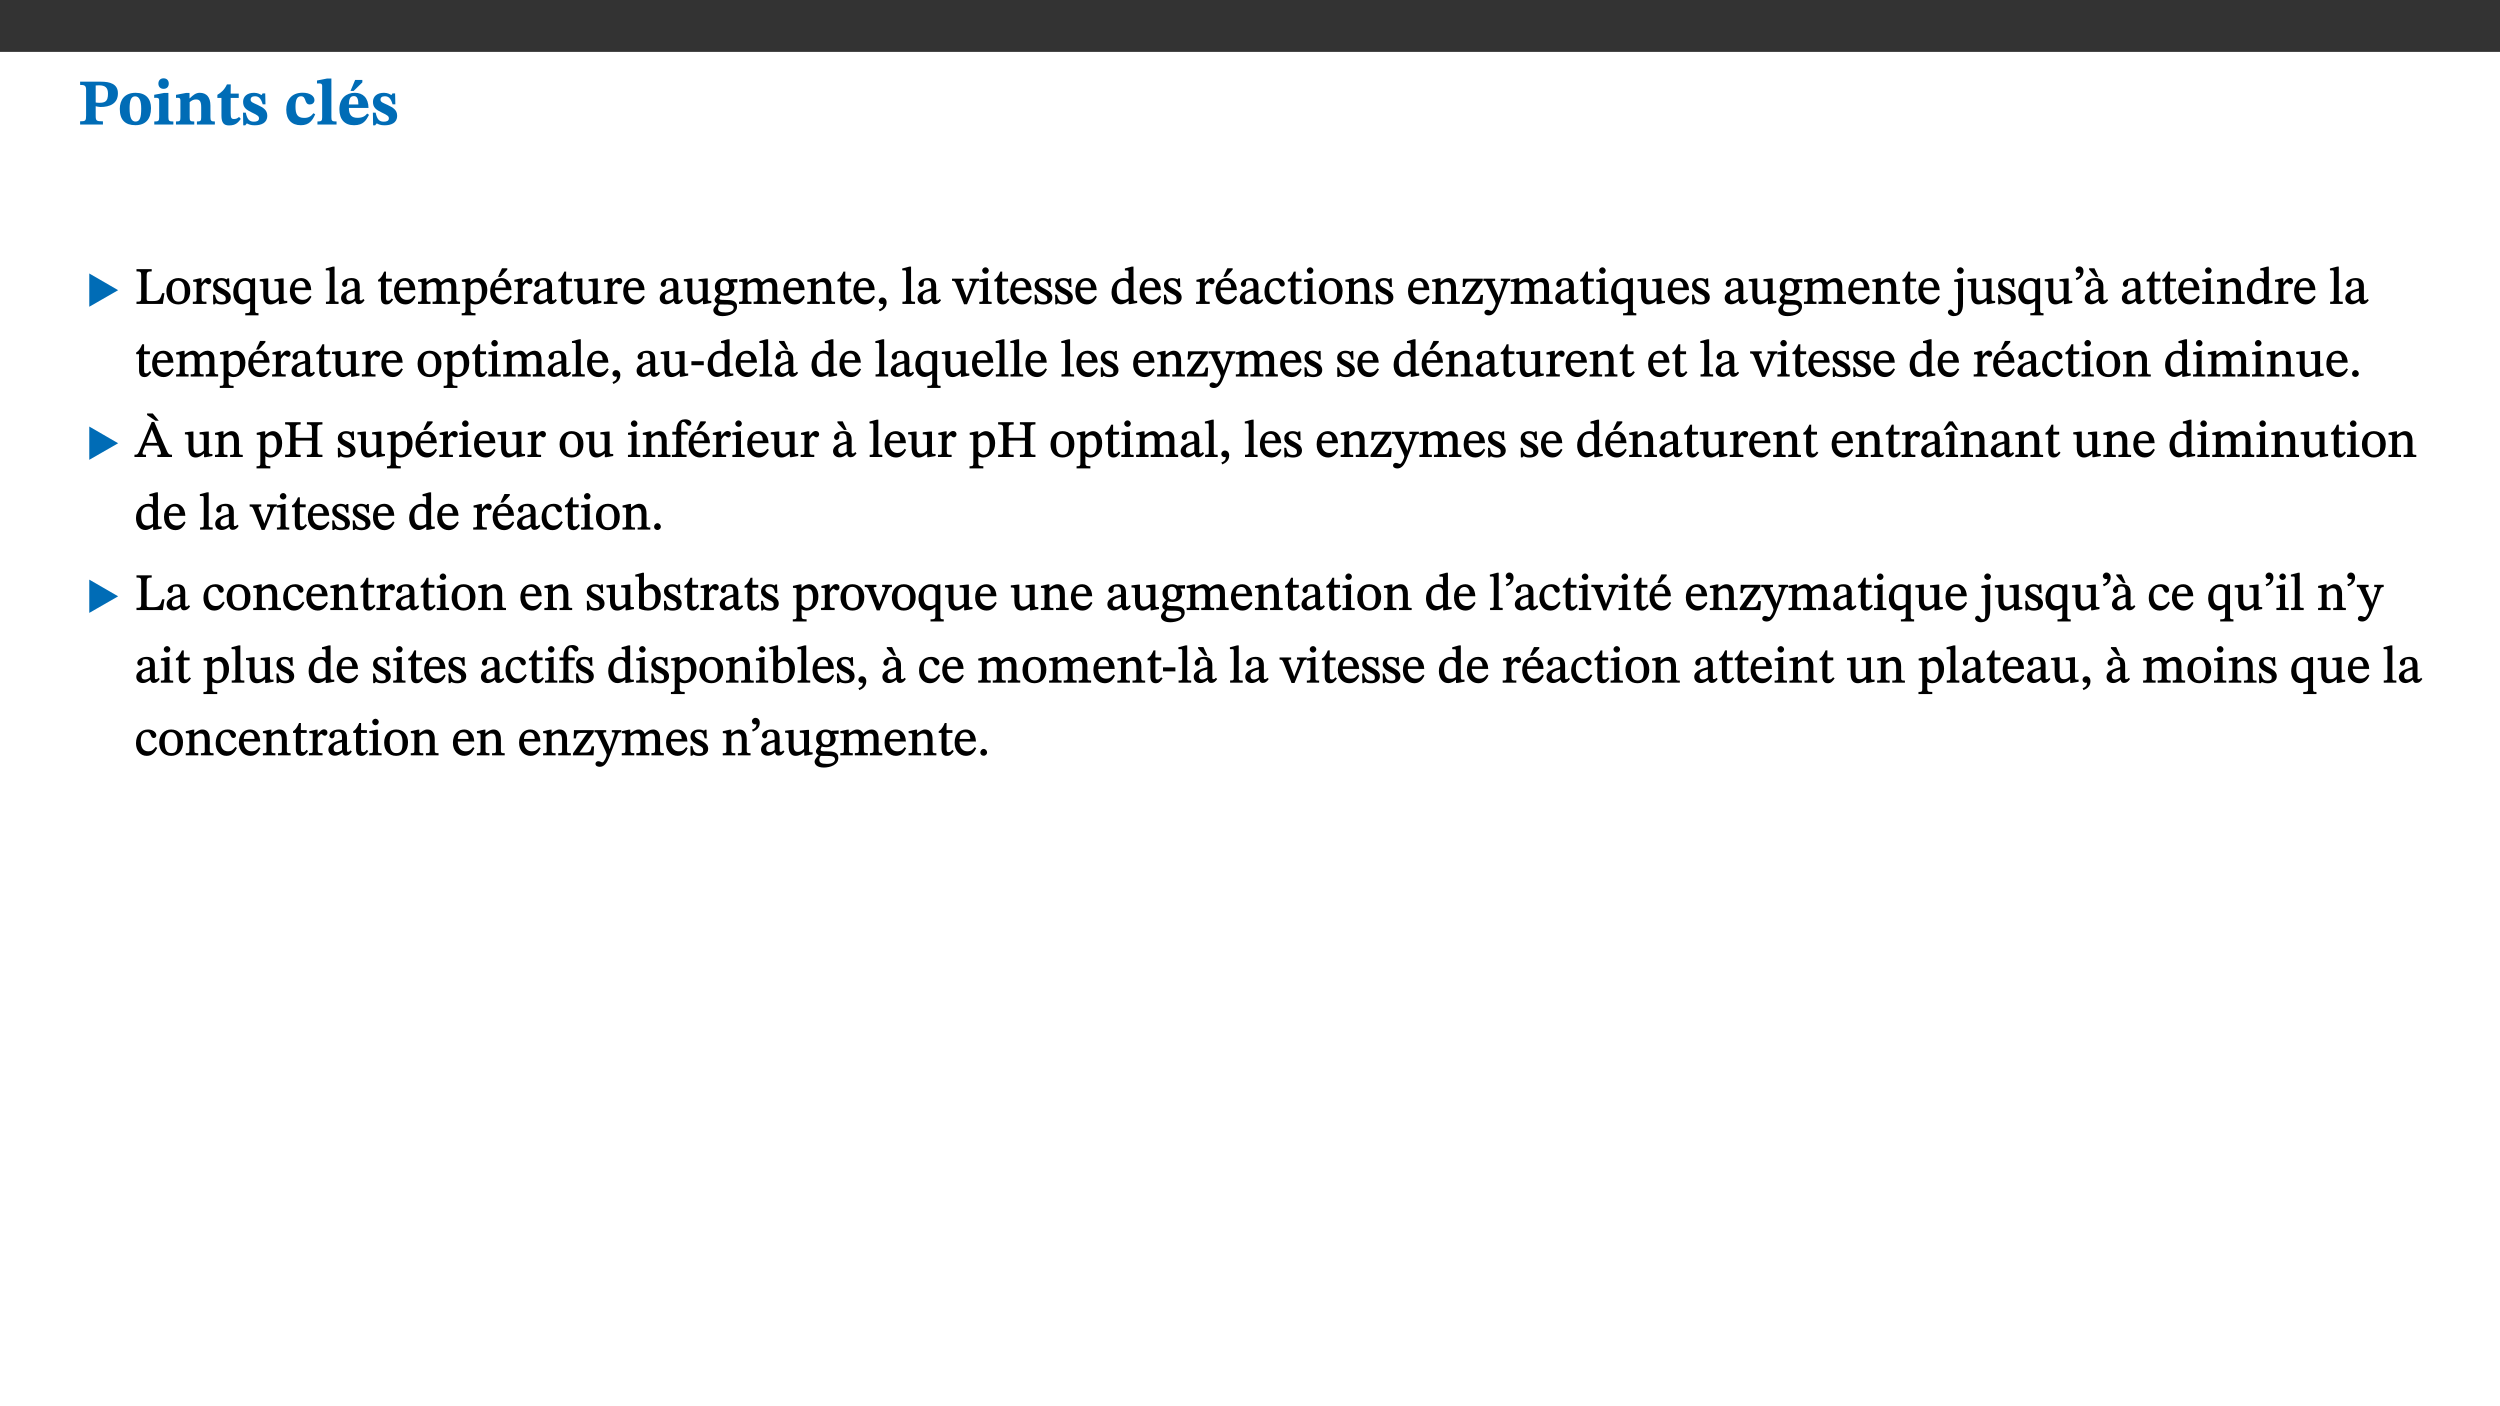 ﻿<?xml version="1.0" encoding="utf-8"?>
<svg xmlns="http://www.w3.org/2000/svg" xmlns:xlink="http://www.w3.org/1999/xlink" viewBox="0 0 960 540" version="1.1">
  <rect x="0" y="0" width="960" height="540" fill="#333333" stroke="none"/>
  <defs>
    <g>
      <symbol overflow="visible" id="glyph0-0">
        <path style="stroke:none;" d="M 7.938 -4.281 L 7.938 -4.688 C 7.938 -7.391 11.922 -9.312 11.922 -12.953 C 11.922 -15.531 9.766 -16.75 7.328 -16.75 C 4.828 -16.75 3.125 -15.234 3.125 -13.234 C 3.125 -12.062 3.594 -11.422 4.391 -11.422 C 4.984 -11.422 5.5 -11.828 5.5 -12.594 C 5.5 -13.531 4.984 -13.562 4.984 -14.375 C 4.984 -15.141 5.656 -15.641 7.109 -15.641 C 8.703 -15.641 9.688 -14.844 9.688 -12.891 C 9.688 -9.062 6.938 -8.156 6.938 -4.938 L 6.938 -4.219 L 7.938 -4.219 Z M 8.875 -1.266 C 8.875 -2.031 8.344 -2.828 7.484 -2.828 C 6.562 -2.828 6.016 -2.062 6.016 -1.266 C 6.016 -0.453 6.5 0.203 7.453 0.203 C 8.344 0.203 8.875 -0.469 8.875 -1.266 Z M 14.75 4.109 L 14.75 -19.625 L 0.25 -19.625 L 0.25 4.188 L 14.75 4.188 Z M 13.453 2.703 L 1.516 2.703 L 1.516 -18.188 L 13.453 -18.188 Z M 13.453 2.703 " />
      </symbol>
      <symbol overflow="visible" id="glyph0-1">
        <path style="stroke:none;" d="M 0.875 -16.359 L 0.875 -15.219 C 2.609 -15.219 3.172 -14.938 3.172 -13.328 L 3.172 -3.516 C 3.172 -1.469 2.969 -1.234 0.875 -1.234 L 0.875 0 L 9.641 0 L 9.641 -1.234 C 7.094 -1.234 6.859 -1.438 6.859 -3.438 L 6.859 -7.031 C 7.406 -6.906 8.125 -6.734 8.719 -6.734 C 12.234 -6.734 15.391 -8 15.391 -12 C 15.391 -15.641 12.266 -16.453 8.875 -16.453 L 0.875 -16.453 Z M 6.859 -15 C 7.359 -15.047 7.625 -15.062 8.078 -15.062 C 10.609 -15.062 11.578 -14.094 11.578 -11.828 C 11.578 -8.875 10.453 -8.344 8.172 -8.344 C 7.453 -8.344 7.219 -8.422 6.859 -8.469 Z M 6.859 -15 " />
      </symbol>
      <symbol overflow="visible" id="glyph0-2">
        <path style="stroke:none;" d="M 6.859 -12.188 C 2.703 -12.188 0.797 -9.484 0.797 -6.016 C 0.797 -1.703 2.906 0.25 6.797 0.25 C 10.688 0.25 12.781 -2.062 12.781 -6.297 C 12.781 -9.859 10.828 -12.188 6.859 -12.188 Z M 6.672 -10.828 C 8.297 -10.828 9.016 -9.188 9.016 -6.094 C 9.016 -2.672 8.5 -1.141 6.859 -1.141 C 5.25 -1.141 4.562 -2.719 4.562 -6.266 C 4.562 -9.094 5.078 -10.828 6.672 -10.828 Z M 6.672 -10.828 " />
      </symbol>
      <symbol overflow="visible" id="glyph0-3">
        <path style="stroke:none;" d="M 7.781 -1.172 C 6.125 -1.172 5.875 -1.438 5.875 -2.875 L 5.875 -12.125 L 4.141 -12.125 L 0.422 -11.422 L 0.422 -10.234 C 0.422 -10.234 0.719 -10.266 1.062 -10.266 C 1.812 -10.266 2.328 -10.234 2.328 -9.125 L 2.328 -2.797 C 2.328 -1.391 2.062 -1.172 0.453 -1.172 L 0.453 0 L 7.781 0 Z M 4.016 -17.75 C 2.75 -17.75 2.031 -16.875 2.031 -15.719 C 2.031 -14.547 2.781 -13.703 4.016 -13.703 C 5.328 -13.703 6.016 -14.547 6.016 -15.734 C 6.016 -16.875 5.328 -17.75 4.016 -17.75 Z M 4.016 -17.75 " />
      </symbol>
      <symbol overflow="visible" id="glyph0-4">
        <path style="stroke:none;" d="M 13.859 -7.266 C 13.859 -10.531 12.344 -12.188 9.734 -12.188 C 8.25 -12.188 7.188 -11.297 5.953 -10.094 L 5.828 -10.094 L 5.828 -12.125 L 4.453 -12.125 L 0.641 -11.406 L 0.641 -10.234 C 0.641 -10.234 0.891 -10.266 1.312 -10.266 C 2 -10.266 2.328 -10.141 2.328 -9.219 L 2.328 -2.844 C 2.328 -1.484 2.25 -1.172 0.625 -1.172 L 0.625 0 L 7.656 0 L 7.656 -1.172 C 6.016 -1.172 5.891 -1.484 5.891 -2.844 L 5.891 -8.594 C 6.609 -9.188 7.281 -9.641 8.297 -9.641 C 9.609 -9.641 10.312 -9.047 10.312 -6.719 L 10.312 -2.844 C 10.312 -1.469 10.141 -1.172 8.672 -1.172 L 8.672 0 L 15.562 0 L 15.562 -1.172 C 14.125 -1.172 13.859 -1.484 13.859 -2.844 Z M 13.859 -7.266 " />
      </symbol>
      <symbol overflow="visible" id="glyph0-5">
        <path style="stroke:none;" d="M 8.844 -2.922 C 8.25 -2.422 7.828 -2.125 6.859 -2.125 C 5.922 -2.125 5.625 -2.5 5.625 -4.312 L 5.625 -10.203 L 8.719 -10.203 L 8.719 -11.891 L 5.625 -11.891 L 5.656 -15.406 L 4.188 -15.406 C 3.172 -13.234 1.906 -12.234 0.516 -11.406 L 0.516 -10.203 L 2.078 -10.203 L 2.078 -3.438 C 2.078 -0.594 3.047 0.344 4.984 0.344 C 7.578 0.344 8.453 -0.766 9.516 -2.156 Z M 8.844 -2.922 " />
      </symbol>
      <symbol overflow="visible" id="glyph0-6">
        <path style="stroke:none;" d="M 0.891 -4.453 L 0.984 0.297 L 1.766 0.297 L 2.297 -0.391 L 2.484 -0.391 C 3.125 -0.078 3.797 0.297 5.328 0.297 C 7.875 0.297 10.203 -0.562 10.203 -3.375 C 10.203 -5.594 8.672 -6.5 6.547 -7.516 C 4.812 -8.344 3.812 -8.547 3.812 -9.609 C 3.812 -10.328 4.312 -10.859 5.484 -10.859 C 6.812 -10.859 7.75 -10.203 8.453 -7.75 L 9.516 -7.75 L 9.422 -11.969 L 8.422 -11.969 L 8.047 -11.344 L 7.906 -11.344 C 7.516 -11.594 6.609 -12.188 5.156 -12.188 C 2.484 -12.188 0.922 -10.797 0.922 -8.719 C 0.922 -6.547 2.109 -5.672 4.219 -4.656 C 6.547 -3.562 7.031 -3.172 7.031 -2.375 C 7.031 -1.438 6.219 -1.094 5.062 -1.094 C 3.266 -1.094 2.453 -2.125 1.953 -4.562 L 0.875 -4.562 Z M 0.891 -4.453 " />
      </symbol>
      <symbol overflow="visible" id="glyph0-7">
        <path style="stroke:none;" d="M 11.219 -4.344 C 10.281 -3.141 9.344 -2.547 7.656 -2.547 C 5 -2.547 4.312 -4.016 4.312 -6.859 C 4.312 -9.484 4.906 -10.859 6.422 -10.859 C 8.672 -10.859 7.516 -7.703 9.812 -7.703 C 10.75 -7.703 11.594 -8.297 11.594 -9.391 C 11.594 -10.922 9.906 -12.219 7.062 -12.219 C 2.781 -12.219 0.766 -9.422 0.766 -5.672 C 0.766 -1.812 2.906 0.266 6.344 0.266 C 9.672 0.266 10.859 -1.688 11.875 -3.922 Z M 11.219 -4.344 " />
      </symbol>
      <symbol overflow="visible" id="glyph0-8">
        <path style="stroke:none;" d="M 7.812 -1.172 C 6.016 -1.172 5.828 -1.438 5.828 -2.844 L 5.828 -17.672 L 4.188 -17.672 L 0.297 -16.906 L 0.297 -15.766 C 0.297 -15.766 0.672 -15.781 1.062 -15.781 C 1.688 -15.781 2.281 -15.766 2.281 -14.812 L 2.281 -2.844 C 2.281 -1.484 2.109 -1.172 0.469 -1.172 L 0.469 0 L 7.812 0 Z M 7.812 -1.172 " />
      </symbol>
      <symbol overflow="visible" id="glyph0-9">
        <path style="stroke:none;" d="M 11.469 -4.219 C 10.656 -3.203 9.672 -2.578 7.734 -2.578 C 5.625 -2.578 4.438 -3.547 4.438 -6.375 L 11.969 -6.375 C 11.922 -10.188 9.859 -12.188 6.734 -12.188 C 3.516 -12.188 0.797 -10.141 0.797 -5.875 C 0.797 -1.938 2.797 0.266 6.422 0.266 C 10.094 0.266 11.078 -1.703 12.172 -3.719 Z M 4.406 -7.609 C 4.516 -10.016 5 -10.922 6.391 -10.922 C 7.703 -10.922 8.078 -9.641 8.078 -7.703 L 4.406 -7.703 Z M 5.109 -12.906 L 6.266 -12.906 L 9.609 -16.188 L 9.609 -17.125 L 6.844 -17.125 L 5.062 -12.906 Z M 5.109 -12.906 " />
      </symbol>
      <symbol overflow="visible" id="glyph1-0">
        <path style="stroke:none;" d="M 6.5 -3.5 L 6.5 -3.828 C 6.5 -6 9.703 -7.547 9.703 -10.484 C 9.703 -12.547 7.844 -13.594 5.891 -13.594 C 3.891 -13.594 2.375 -12.312 2.375 -10.703 C 2.375 -9.766 2.891 -9.188 3.531 -9.188 C 4 -9.188 4.547 -9.562 4.547 -10.188 C 4.547 -10.938 4.125 -10.953 4.125 -11.609 C 4.125 -12.234 4.547 -12.578 5.719 -12.578 C 7 -12.578 7.656 -12 7.656 -10.422 C 7.656 -7.344 5.438 -6.609 5.438 -4.031 L 5.438 -3.391 L 6.5 -3.391 Z M 7.25 -1.078 C 7.25 -1.688 6.719 -2.391 6.016 -2.391 C 5.281 -2.391 4.703 -1.719 4.703 -1.078 C 4.703 -0.422 5.219 0.156 6 0.156 C 6.719 0.156 7.25 -0.438 7.25 -1.078 Z M 11.969 3.25 L 11.969 -15.891 L 0.062 -15.891 L 0.062 3.359 L 11.969 3.359 Z M 10.812 2.047 L 1.328 2.047 L 1.328 -14.625 L 10.672 -14.625 L 10.672 2.047 Z M 10.812 2.047 " />
      </symbol>
      <symbol overflow="visible" id="glyph1-1">
        <path style="stroke:none;" d="M 12.406 -5.375 L 1.5 -11.688 L 1.5 1.094 L 12.594 -5.281 Z M 12.406 -5.375 " />
      </symbol>
      <symbol overflow="visible" id="glyph2-0">
        <path style="stroke:none;" d="M 6.5 -3.5 L 6.5 -3.828 C 6.5 -6 9.703 -7.547 9.703 -10.484 C 9.703 -12.547 7.844 -13.594 5.891 -13.594 C 3.891 -13.594 2.375 -12.312 2.375 -10.703 C 2.375 -9.766 2.891 -9.188 3.531 -9.188 C 4 -9.188 4.547 -9.562 4.547 -10.188 C 4.547 -10.938 4.125 -10.953 4.125 -11.609 C 4.125 -12.234 4.547 -12.578 5.719 -12.578 C 7 -12.578 7.656 -12 7.656 -10.422 C 7.656 -7.344 5.438 -6.609 5.438 -4.031 L 5.438 -3.391 L 6.5 -3.391 Z M 7.25 -1.078 C 7.25 -1.688 6.719 -2.391 6.016 -2.391 C 5.281 -2.391 4.703 -1.719 4.703 -1.078 C 4.703 -0.422 5.219 0.156 6 0.156 C 6.719 0.156 7.25 -0.438 7.25 -1.078 Z M 11.969 3.25 L 11.969 -15.891 L 0.062 -15.891 L 0.062 3.359 L 11.969 3.359 Z M 10.812 2.047 L 1.328 2.047 L 1.328 -14.625 L 10.672 -14.625 L 10.672 2.047 Z M 10.812 2.047 " />
      </symbol>
      <symbol overflow="visible" id="glyph2-1">
        <path style="stroke:none;" d="M 11.312 -4.141 L 10.578 -4.141 C 9.766 -1.688 9.578 -1.094 6.906 -1.094 L 6 -1.094 C 4.828 -1.094 4.609 -1.141 4.609 -2.016 L 4.609 -10.656 C 4.609 -12.219 4.828 -12.484 6.547 -12.484 L 6.547 -13.344 L 0.703 -13.344 L 0.703 -12.484 C 2.438 -12.484 2.516 -12.219 2.516 -10.672 L 2.516 -2.562 C 2.516 -1.016 2.438 -0.859 0.703 -0.859 L 0.703 0 L 10.812 0 L 11.453 -4.141 Z M 11.312 -4.141 " />
      </symbol>
      <symbol overflow="visible" id="glyph2-2">
        <path style="stroke:none;" d="M 5.141 -9.922 C 2.453 -9.922 0.531 -7.828 0.531 -4.938 C 0.531 -1.719 2.344 0.203 5.141 0.203 C 7.734 0.203 9.688 -1.672 9.688 -5.016 C 9.688 -7.969 7.875 -9.922 5.141 -9.922 Z M 5.062 -8.906 C 6.828 -8.906 7.594 -7.375 7.594 -4.922 C 7.594 -1.672 6.859 -0.859 5.219 -0.859 C 3.5 -0.844 2.656 -2.031 2.656 -5.203 C 2.656 -7.75 3.547 -8.906 5.062 -8.906 Z M 5.062 -8.906 " />
      </symbol>
      <symbol overflow="visible" id="glyph2-3">
        <path style="stroke:none;" d="M 3.641 -9.859 L 3.172 -9.859 L 0.562 -9.25 L 0.562 -8.562 L 0.781 -8.484 C 0.781 -8.484 0.922 -8.484 1.312 -8.484 C 2.031 -8.484 1.891 -8.25 1.891 -7.531 L 1.891 -2.047 C 1.891 -0.938 1.891 -0.844 0.438 -0.844 L 0.438 0 L 5.672 0 L 5.672 -0.844 C 4.062 -0.844 3.812 -0.891 3.812 -2.156 L 3.812 -6.672 C 4.25 -7.406 4.797 -8.203 5.266 -8.203 C 5.5 -8.203 5.891 -7.531 6.547 -7.531 C 7 -7.531 7.547 -7.969 7.547 -8.719 C 7.547 -9.406 7.047 -9.984 6.281 -9.984 C 5.312 -9.984 4.625 -9.25 3.625 -7.812 L 3.766 -7.812 L 3.766 -9.859 Z M 3.641 -9.859 " />
      </symbol>
      <symbol overflow="visible" id="glyph2-4">
        <path style="stroke:none;" d="M 0.641 -3.391 L 0.703 0.156 L 1.297 0.156 L 1.719 -0.297 C 2.234 -0.078 2.828 0.219 3.984 0.219 C 5.781 0.219 7.453 -0.625 7.453 -2.484 C 7.453 -3.969 6.438 -4.797 4.625 -5.75 C 2.953 -6.609 2.328 -7.016 2.328 -7.797 C 2.328 -8.688 2.906 -8.984 3.828 -8.984 C 5.047 -8.984 5.641 -8.531 6.094 -6.516 L 6.891 -6.516 L 6.812 -9.828 L 6.219 -9.828 L 5.875 -9.406 L 5.938 -9.406 C 5.438 -9.641 4.844 -9.922 3.844 -9.922 C 2.125 -9.922 0.656 -8.906 0.656 -7.266 C 0.656 -5.797 1.516 -5.016 3.328 -4.109 L 3.422 -4.062 C 5.281 -3.141 5.516 -2.891 5.516 -1.953 C 5.516 -1.016 4.938 -0.781 3.938 -0.781 C 2.469 -0.781 1.828 -1.328 1.391 -3.531 L 0.641 -3.531 Z M 0.641 -3.391 " />
      </symbol>
      <symbol overflow="visible" id="glyph2-5">
        <path style="stroke:none;" d="M 10.219 4.266 L 10.219 3.562 C 8.984 3.562 8.906 3.359 8.906 2.344 L 8.906 -9.844 L 7.969 -9.844 L 7.469 -9.219 C 6.75 -9.703 6 -9.922 5.156 -9.922 C 2.625 -9.922 0.516 -7.688 0.516 -4.5 C 0.516 -1.734 1.969 0.156 4.047 0.156 C 5.344 0.156 6.281 -0.516 7.109 -1.25 L 7 -1.25 L 7 2.125 C 7 3.359 6.891 3.562 5.141 3.562 L 5.141 4.375 L 10.219 4.375 Z M 7.031 -2.266 C 6.469 -1.812 5.969 -1.547 5 -1.547 C 3.016 -1.547 2.484 -3.094 2.484 -5.266 C 2.484 -7.75 3.469 -8.859 5.141 -8.859 C 6.203 -8.859 6.734 -8.406 7 -7.406 L 7 -2.234 Z M 7.031 -2.266 " />
      </symbol>
      <symbol overflow="visible" id="glyph2-6">
        <path style="stroke:none;" d="M 10.75 -1.156 L 10.562 -1.156 C 9.609 -1.156 9.484 -1.156 9.484 -2.328 L 9.484 -9.781 L 8.891 -9.781 L 5.953 -9.484 L 5.953 -8.672 C 7.375 -8.672 7.562 -8.688 7.562 -7.625 L 7.562 -2.453 C 6.812 -1.797 6.281 -1.328 5.266 -1.328 C 4.219 -1.328 3.578 -1.797 3.578 -3.828 L 3.578 -9.781 L 3.031 -9.781 L 0.312 -9.469 L 0.312 -8.672 C 1.531 -8.641 1.672 -8.688 1.672 -7.609 L 1.672 -3.562 C 1.672 -0.859 2.766 0.203 4.422 0.203 C 5.703 0.203 6.719 -0.438 7.734 -1.438 L 7.656 -1.438 L 7.656 0.094 L 8.234 0.094 L 10.875 -0.375 L 10.875 -1.156 Z M 10.75 -1.156 " />
      </symbol>
      <symbol overflow="visible" id="glyph2-7">
        <path style="stroke:none;" d="M 8.172 -3.062 C 7.531 -2.234 7.016 -1.547 5.406 -1.547 C 3.812 -1.547 2.406 -2.672 2.406 -5.297 L 8.719 -5.297 C 8.609 -8.203 7.047 -9.922 4.875 -9.922 C 2.547 -9.922 0.531 -8.188 0.531 -4.859 C 0.531 -1.656 2.531 0.203 4.922 0.203 C 6.969 0.203 8.047 -1.172 8.812 -2.75 L 8.234 -3.172 Z M 2.391 -6.156 C 2.547 -8.016 3.234 -8.859 4.578 -8.859 C 6 -8.859 6.516 -7.625 6.547 -6.297 L 2.406 -6.297 Z M 2.391 -6.156 " />
      </symbol>
      <symbol overflow="visible" id="glyph2-8">
        <path style="stroke:none;" d="M 5.172 -0.844 C 3.75 -0.844 3.766 -0.969 3.766 -2.125 L 3.766 -14.328 L 3.141 -14.328 L 0.375 -13.594 L 0.375 -12.953 L 0.594 -12.875 C 0.594 -12.875 0.812 -12.875 1.156 -12.875 C 1.656 -12.875 1.859 -12.953 1.859 -12.125 L 1.859 -2.125 C 1.859 -1.016 1.906 -0.844 0.453 -0.844 L 0.453 0 L 5.297 0 L 5.297 -0.844 Z M 5.172 -0.844 " />
      </symbol>
      <symbol overflow="visible" id="glyph2-9">
        <path style="stroke:none;" d="M 6 -1.359 C 6.109 -0.484 6.453 0.094 7.328 0.094 C 8.344 0.094 8.906 -0.359 9.641 -1.422 L 9.156 -1.906 C 8.812 -1.516 8.625 -1.359 8.25 -1.359 C 7.828 -1.359 7.766 -1.375 7.766 -2.188 L 7.766 -6.719 C 7.766 -8.781 6.828 -9.922 4.656 -9.922 C 2.484 -9.922 1.016 -8.703 1.016 -7.594 C 1.016 -6.938 1.594 -6.516 1.984 -6.516 C 2.547 -6.516 2.984 -6.938 2.984 -7.547 C 2.984 -8.75 3.062 -9.047 4.203 -9.047 C 5.406 -9.047 5.859 -8.5 5.859 -6.766 L 5.859 -6 C 4.281 -5.5 0.625 -4.844 0.625 -2.219 C 0.625 -0.938 1.594 0.141 3.125 0.141 C 4.406 0.141 5.203 -0.453 6.094 -1.234 L 6.016 -1.234 Z M 5.891 -2.047 C 5.219 -1.5 4.609 -1.219 3.938 -1.219 C 3.094 -1.219 2.625 -1.688 2.625 -2.688 C 2.625 -4.25 4.188 -4.656 5.859 -5.078 L 5.859 -2.016 Z M 5.891 -2.047 " />
      </symbol>
      <symbol overflow="visible" id="glyph2-10">
        <path style="stroke:none;" d="M 5.734 -2.016 C 5.234 -1.453 5.078 -1.234 4.438 -1.234 C 3.672 -1.234 3.609 -1.578 3.609 -2.984 L 3.609 -8.594 L 5.859 -8.594 L 5.859 -9.688 L 3.609 -9.688 L 3.625 -12.406 L 2.906 -12.406 C 2.125 -10.578 1.578 -9.844 0.594 -9.25 L 0.594 -8.594 L 1.688 -8.594 L 1.688 -2.438 C 1.688 -0.641 2.406 0.203 3.75 0.203 C 5.016 0.203 5.516 -0.438 6.391 -1.641 L 5.812 -2.109 Z M 5.734 -2.016 " />
      </symbol>
      <symbol overflow="visible" id="glyph2-11">
        <path style="stroke:none;" d="M 3.766 -7.156 C 4.344 -7.688 5.141 -8.391 6.172 -8.391 C 7.094 -8.391 7.625 -8.062 7.625 -6.375 L 7.625 -2.438 C 7.625 -1.031 7.656 -0.844 6.094 -0.844 L 6.094 0 L 11.078 0 L 11.078 -0.844 C 9.516 -0.844 9.547 -1.062 9.547 -2.438 L 9.547 -7.219 C 10.156 -7.75 10.891 -8.391 11.719 -8.391 C 12.656 -8.391 13.281 -8.062 13.281 -6.25 L 13.281 -2.438 C 13.281 -1.219 13.375 -0.844 11.875 -0.844 L 11.875 0 L 16.641 0 L 16.641 -0.844 C 15.141 -0.844 15.203 -1.172 15.203 -2.438 L 15.203 -6.5 C 15.203 -8.906 14.062 -9.922 12.516 -9.922 C 11.453 -9.922 10.344 -9.297 9.281 -8.266 L 9.344 -8.266 C 8.984 -9.078 8.188 -9.922 7.047 -9.922 C 5.703 -9.922 4.688 -9.141 3.641 -8.25 L 3.75 -8.25 L 3.75 -9.859 L 3.141 -9.859 L 0.516 -9.266 L 0.516 -8.562 L 0.734 -8.484 C 0.734 -8.484 0.891 -8.484 1.188 -8.484 C 1.75 -8.484 1.891 -8.422 1.891 -7.703 L 1.891 -2.125 C 1.891 -0.938 1.891 -0.844 0.5 -0.844 L 0.5 0 L 5.297 0 L 5.297 -0.844 C 3.938 -0.844 3.812 -0.938 3.812 -2.047 L 3.812 -7.172 Z M 3.766 -7.156 " />
      </symbol>
      <symbol overflow="visible" id="glyph2-12">
        <path style="stroke:none;" d="M 3.5 -9.859 L 3.016 -9.859 L 0.359 -9.281 L 0.359 -8.594 L 0.578 -8.5 C 0.578 -8.5 0.875 -8.5 1.141 -8.5 C 1.797 -8.5 1.75 -8.359 1.75 -7.609 L 1.75 2.25 C 1.75 3.359 1.688 3.562 0.297 3.562 L 0.297 4.375 L 5.594 4.375 L 5.594 3.547 C 3.922 3.547 3.672 3.422 3.672 2.125 L 3.672 -0.359 L 3.578 -0.359 C 4.109 0 4.875 0.203 5.641 0.203 C 8.031 0.203 10.125 -1.938 10.125 -5.312 C 10.125 -7.922 8.625 -9.922 6.656 -9.922 C 5.484 -9.922 4.422 -9.266 3.484 -8.188 L 3.625 -8.188 L 3.625 -9.859 Z M 3.625 -7.125 C 4 -7.625 4.781 -8.312 5.844 -8.312 C 7.312 -8.312 8.047 -7.266 8.047 -4.766 C 8.047 -1.984 7.125 -0.844 5.734 -0.844 C 4.625 -0.844 4 -1.688 3.672 -2.078 L 3.672 -7.172 Z M 3.625 -7.125 " />
      </symbol>
      <symbol overflow="visible" id="glyph2-13">
        <path style="stroke:none;" d="M 8.172 -3.062 C 7.531 -2.234 7.016 -1.547 5.406 -1.547 C 3.812 -1.547 2.406 -2.672 2.406 -5.297 L 8.719 -5.297 C 8.609 -8.203 7.047 -9.922 4.875 -9.922 C 2.547 -9.922 0.531 -8.188 0.531 -4.859 C 0.531 -1.656 2.531 0.203 4.922 0.203 C 6.969 0.203 8.047 -1.172 8.812 -2.75 L 8.234 -3.172 Z M 2.391 -6.156 C 2.547 -8.016 3.234 -8.859 4.578 -8.859 C 6 -8.859 6.516 -7.625 6.547 -6.297 L 2.406 -6.297 Z M 3.75 -10.375 L 4.562 -10.375 L 7.109 -13.141 L 7.109 -13.688 L 5.062 -13.688 L 3.531 -10.375 Z M 3.75 -10.375 " />
      </symbol>
      <symbol overflow="visible" id="glyph2-14">
        <path style="stroke:none;" d="M 2.453 -3.891 C 1.516 -3.172 0.781 -2.234 0.781 -1.516 C 0.781 -0.953 1.25 -0.344 1.891 -0.016 L 1.891 -0.062 C 0.859 0.938 0.281 1.719 0.281 2.375 C 0.281 3.469 1.188 4.688 3.812 4.688 C 6.312 4.688 9.391 3.641 9.391 0.969 C 9.391 -1.312 7.344 -1.531 4.844 -1.531 C 3.016 -1.531 2.609 -1.594 2.609 -2.188 C 2.609 -2.531 2.891 -3.172 3.047 -3.391 C 3.531 -3.234 4.078 -3.109 4.719 -3.109 C 6.812 -3.109 8.359 -4.406 8.359 -6.25 C 8.359 -7.25 7.891 -8.016 7.656 -8.344 L 7.656 -8.266 L 9.516 -8.203 L 9.516 -9.578 L 6.828 -9.422 L 6.906 -9.203 C 6.906 -9.203 5.938 -9.922 4.625 -9.922 C 2.516 -9.922 0.875 -8.531 0.875 -6.531 C 0.875 -5.234 1.5 -4.297 2.406 -3.766 L 2.406 -3.859 Z M 4.484 -8.938 C 5.75 -8.938 6.328 -7.984 6.328 -6.375 C 6.328 -4.484 5.734 -4.062 4.734 -4.062 C 3.453 -4.062 2.891 -4.906 2.891 -6.609 C 2.891 -8.281 3.453 -8.938 4.484 -8.938 Z M 2.531 0.203 C 2.812 0.203 3.188 0.219 4.781 0.234 C 6.109 0.266 8.109 0.094 8.109 1.531 C 8.109 2.391 7.312 3.281 4.953 3.281 C 2.922 3.281 2.094 2.844 2.094 1.688 C 2.094 1.281 2.188 0.891 2.594 0.203 Z M 2.531 0.203 " />
      </symbol>
      <symbol overflow="visible" id="glyph2-15">
        <path style="stroke:none;" d="M 9.703 -6.234 C 9.703 -8.531 8.719 -9.922 6.906 -9.922 C 5.656 -9.922 4.688 -9.156 3.641 -8.25 L 3.75 -8.25 L 3.766 -9.859 L 3.188 -9.859 L 0.516 -9.266 L 0.516 -8.562 L 0.734 -8.484 C 0.734 -8.484 0.859 -8.484 1.188 -8.484 C 1.734 -8.484 1.891 -8.453 1.891 -7.734 L 1.891 -2.125 C 1.891 -1.016 1.969 -0.812 0.5 -0.812 L 0.5 0 L 5.312 0 L 5.312 -0.812 C 3.766 -0.812 3.812 -1.016 3.812 -2.125 L 3.812 -7.188 C 4.359 -7.703 5.016 -8.391 6.094 -8.391 C 7 -8.391 7.797 -8.125 7.797 -5.734 L 7.797 -2.125 C 7.797 -1.016 7.875 -0.812 6.312 -0.812 L 6.312 0 L 11.172 0 L 11.172 -0.812 C 9.719 -0.812 9.703 -1.016 9.703 -2.125 Z M 9.703 -6.234 " />
      </symbol>
      <symbol overflow="visible" id="glyph2-16">
        <path style="stroke:none;" d="M 1.469 2.828 C 2.266 2.469 4.062 1.672 4.062 -0.578 C 4.062 -1.672 3.406 -2.469 2.406 -2.469 C 1.609 -2.469 1.031 -1.797 1.031 -1.156 C 1.031 -0.578 1.5 0.047 2.266 0.047 C 2.484 0.047 2.672 0 2.75 -0.016 C 2.75 1.422 1.969 1.75 1.062 2.125 L 1.422 2.875 Z M 1.469 2.828 " />
      </symbol>
      <symbol overflow="visible" id="glyph2-17">
        <path style="stroke:none;" d="M 9.922 -9.688 L 6.297 -9.688 L 6.297 -8.844 C 7.156 -8.844 7.438 -8.859 7.438 -8.422 C 7.438 -8.109 7.312 -7.875 7.297 -7.766 L 5.578 -3.266 L 5.203 -2.188 L 5.266 -2.188 L 4.922 -3.25 L 3.234 -7.688 C 3.109 -7.969 3.031 -8.203 3.031 -8.469 C 3.031 -8.781 3.172 -8.844 4.062 -8.844 L 4.062 -9.688 L -0.391 -9.688 L -0.391 -8.844 C 0.594 -8.844 0.703 -8.75 1.219 -7.516 L 4.219 0.125 L 5.359 0.125 L 8.547 -7.656 C 8.938 -8.688 9.141 -8.844 10.047 -8.844 L 10.047 -9.688 Z M 9.922 -9.688 " />
      </symbol>
      <symbol overflow="visible" id="glyph2-18">
        <path style="stroke:none;" d="M 2.891 -14.062 C 2.188 -14.062 1.609 -13.406 1.609 -12.812 C 1.609 -12.188 2.219 -11.547 2.891 -11.547 C 3.578 -11.547 4.141 -12.188 4.141 -12.812 C 4.141 -13.406 3.578 -14.062 2.891 -14.062 Z M 5.125 -0.812 C 3.781 -0.812 3.812 -0.969 3.812 -2.125 L 3.812 -9.859 L 3.172 -9.859 L 0.516 -9.281 L 0.516 -8.594 L 0.734 -8.5 C 0.734 -8.5 0.875 -8.5 1.156 -8.5 C 1.734 -8.5 1.891 -8.547 1.891 -7.688 L 1.891 -2.125 C 1.891 -1 1.969 -0.812 0.5 -0.812 L 0.5 0 L 5.234 0 L 5.234 -0.812 Z M 5.125 -0.812 " />
      </symbol>
      <symbol overflow="visible" id="glyph2-19">
        <path style="stroke:none;" d="M 10.359 -0.484 L 10.359 -1.156 L 9.828 -1.156 C 9.078 -1.156 8.938 -1.219 8.938 -2.25 L 8.938 -14.328 L 8.281 -14.328 L 5.641 -13.594 L 5.641 -12.922 L 5.859 -12.844 C 5.859 -12.844 6.109 -12.844 6.297 -12.844 C 7.078 -12.844 7.031 -12.797 7.031 -11.906 L 7.031 -9.547 C 6.641 -9.734 5.891 -9.922 5.234 -9.922 C 2.734 -9.922 0.516 -7.766 0.516 -4.484 C 0.516 -1.938 1.812 0.156 4.062 0.156 C 5.375 0.156 6.469 -0.641 7.188 -1.281 L 7.094 -1.281 L 7.094 0.094 L 7.688 0.094 L 10.359 -0.375 Z M 7.078 -2.234 C 6.375 -1.75 5.938 -1.531 5 -1.531 C 3.312 -1.531 2.516 -2.516 2.516 -5.266 C 2.516 -7.766 3.531 -8.859 5.203 -8.859 C 6.438 -8.859 6.875 -8.203 7.031 -7.391 L 7.031 -2.219 Z M 7.078 -2.234 " />
      </symbol>
      <symbol overflow="visible" id="glyph2-20">
        <path style="stroke:none;" d="M 8.031 -3.172 C 7.125 -2.016 6.547 -1.547 5.266 -1.547 C 3.203 -1.547 2.344 -3.125 2.344 -5.562 C 2.344 -7.844 3.203 -8.922 4.828 -8.922 C 6.531 -8.922 5.875 -6.656 7.344 -6.656 C 7.906 -6.656 8.312 -7.094 8.312 -7.672 C 8.312 -8.828 7.031 -9.922 5.156 -9.922 C 2.297 -9.922 0.516 -7.75 0.516 -4.625 C 0.516 -1.859 2.156 0.203 4.641 0.203 C 6.766 0.203 7.875 -1.172 8.672 -2.844 L 8.094 -3.266 Z M 8.031 -3.172 " />
      </symbol>
      <symbol overflow="visible" id="glyph2-21">
        <path style="stroke:none;" d="M 8.469 -3.453 L 7.688 -3.453 C 7.266 -1.453 7 -1.078 5.281 -1.078 L 2.906 -1.078 L 2.906 -0.953 L 8.5 -8.938 L 8.5 -9.688 L 0.891 -9.688 L 0.781 -6.5 L 1.656 -6.5 C 1.859 -7.953 2.047 -8.594 3.531 -8.594 L 6.078 -8.594 L 6.078 -8.688 L 0.484 -0.734 L 0.484 0 L 8.391 0 L 8.609 -3.453 Z M 8.469 -3.453 " />
      </symbol>
      <symbol overflow="visible" id="glyph2-22">
        <path style="stroke:none;" d="M 9.828 -9.688 L 6.297 -9.688 L 6.297 -8.844 C 7.094 -8.844 7.406 -8.859 7.406 -8.469 C 7.406 -8.312 7.344 -8.125 7.312 -7.969 L 5.438 -2.266 L 5.5 -2.266 L 5.234 -3.172 L 3.281 -7.547 C 3.172 -7.828 3.016 -8.172 3.016 -8.406 C 3.016 -8.766 3.125 -8.828 4.141 -8.828 L 4.141 -9.688 L -0.375 -9.688 L -0.375 -8.844 C 0.484 -8.844 0.625 -8.703 0.812 -8.25 L 3.75 -1.859 C 3.984 -1.312 4.344 -0.484 4.344 -0.219 C 4.344 0.359 3.344 2.688 2.703 2.688 C 2.219 2.688 1.797 2.25 1.094 2.25 C 0.562 2.25 0.016 2.656 0.016 3.25 C 0.016 4 0.734 4.406 1.641 4.406 C 3.25 4.406 4.344 3.25 5.453 0.312 L 8.562 -7.844 C 8.844 -8.625 9.031 -8.844 9.938 -8.844 L 9.938 -9.688 Z M 9.828 -9.688 " />
      </symbol>
      <symbol overflow="visible" id="glyph2-23">
        <path style="stroke:none;" d="M 3.641 -9.859 L 3.109 -9.859 L 0.375 -9.281 L 0.375 -8.562 L 0.594 -8.484 C 0.594 -8.484 0.797 -8.5 1.109 -8.5 C 1.828 -8.5 1.859 -8.422 1.859 -7.547 L 1.859 0.516 C 1.859 2.656 1.906 3.547 0.938 3.547 C 0.016 3.547 -0.062 2.156 -1.016 2.156 C -1.547 2.156 -2.031 2.625 -2.031 3.125 C -2.031 4 -1.094 4.688 0.219 4.688 C 2.562 4.688 3.766 3.062 3.766 -0.078 L 3.766 -9.859 Z M 2.766 -14.062 C 2.047 -14.062 1.469 -13.406 1.469 -12.812 C 1.469 -12.188 2.094 -11.547 2.766 -11.547 C 3.469 -11.547 4.062 -12.188 4.062 -12.812 C 4.062 -13.406 3.469 -14.062 2.766 -14.062 Z M 2.766 -14.062 " />
      </symbol>
      <symbol overflow="visible" id="glyph2-24">
        <path style="stroke:none;" d="M 1.25 -9.141 C 2.094 -9.516 3.828 -10.281 3.828 -12.516 C 3.828 -13.594 3.188 -14.406 2.188 -14.406 C 1.391 -14.406 0.812 -13.719 0.812 -13.062 C 0.812 -12.484 1.281 -11.875 2.047 -11.875 C 2.266 -11.875 2.438 -11.891 2.531 -11.938 C 2.531 -10.578 1.75 -10.219 0.844 -9.844 L 1.188 -9.109 Z M 1.25 -9.141 " />
      </symbol>
      <symbol overflow="visible" id="glyph2-25">
        <path style="stroke:none;" d="M 6 -1.359 C 6.109 -0.484 6.453 0.094 7.328 0.094 C 8.344 0.094 8.906 -0.359 9.641 -1.422 L 9.156 -1.906 C 8.812 -1.516 8.625 -1.359 8.25 -1.359 C 7.828 -1.359 7.766 -1.375 7.766 -2.188 L 7.766 -6.719 C 7.766 -8.781 6.828 -9.922 4.656 -9.922 C 2.484 -9.922 1.016 -8.703 1.016 -7.594 C 1.016 -6.938 1.594 -6.516 1.984 -6.516 C 2.547 -6.516 2.984 -6.938 2.984 -7.547 C 2.984 -8.75 3.062 -9.047 4.203 -9.047 C 5.406 -9.047 5.859 -8.5 5.859 -6.766 L 5.859 -6 C 4.281 -5.5 0.625 -4.844 0.625 -2.219 C 0.625 -0.938 1.594 0.141 3.125 0.141 C 4.406 0.141 5.203 -0.453 6.094 -1.234 L 6.016 -1.234 Z M 5.891 -2.047 C 5.219 -1.5 4.609 -1.219 3.938 -1.219 C 3.094 -1.219 2.625 -1.688 2.625 -2.688 C 2.625 -4.25 4.188 -4.656 5.859 -5.078 L 5.859 -2.016 Z M 4.281 -13.688 L 2.312 -13.688 L 2.312 -13.141 L 4.844 -10.375 L 5.875 -10.375 L 4.344 -13.688 Z M 4.281 -13.688 " />
      </symbol>
      <symbol overflow="visible" id="glyph2-26">
        <path style="stroke:none;" d="M 5.5 -4.469 L 5.5 -5.891 L 0.75 -5.891 L 0.75 -4.344 L 5.5 -4.344 Z M 5.5 -4.469 " />
      </symbol>
      <symbol overflow="visible" id="glyph2-27">
        <path style="stroke:none;" d="M 3.75 -1.094 C 3.75 -1.75 3.203 -2.469 2.453 -2.469 C 1.719 -2.469 1.141 -1.766 1.141 -1.109 C 1.141 -0.438 1.656 0.156 2.438 0.156 C 3.203 0.156 3.75 -0.484 3.75 -1.094 Z M 3.75 -1.094 " />
      </symbol>
      <symbol overflow="visible" id="glyph2-28">
        <path style="stroke:none;" d="M 14.344 -0.125 L 14.344 -0.859 C 13.141 -0.859 12.875 -1.172 12.297 -2.484 L 7.516 -13.453 L 6.547 -13.453 L 2.266 -3.312 C 1.312 -1.031 1.172 -0.859 -0.078 -0.859 L -0.078 0 L 4.359 0 L 4.359 -0.859 C 3.312 -0.859 3.031 -0.844 3.031 -1.391 C 3.031 -1.75 3.125 -2.047 3.25 -2.375 L 4.078 -4.359 L 9.047 -4.359 L 9.766 -2.688 C 10.016 -2.094 10.094 -1.734 10.094 -1.453 C 10.094 -0.75 9.469 -0.859 8.719 -0.859 L 8.719 0 L 14.344 0 Z M 8.828 -5.422 L 4.5 -5.422 L 6.656 -10.734 L 6.531 -10.734 L 8.625 -5.422 Z M 6.891 -16.719 L 4.766 -16.719 L 4.766 -16.094 L 8.016 -13.906 L 9.266 -13.906 L 6.953 -16.719 Z M 6.891 -16.719 " />
      </symbol>
      <symbol overflow="visible" id="glyph2-29">
        <path style="stroke:none;" d="M 4.609 -10.578 C 4.609 -12.125 4.547 -12.484 6.547 -12.484 L 6.547 -13.344 L 0.578 -13.344 L 0.578 -12.484 C 2.547 -12.484 2.516 -12.125 2.516 -10.578 L 2.516 -2.734 C 2.516 -0.953 2.516 -0.859 0.578 -0.859 L 0.578 0 L 6.547 0 L 6.547 -0.859 C 4.641 -0.859 4.609 -0.969 4.609 -2.734 L 4.609 -6.328 L 10.875 -6.328 L 10.875 -2.734 C 10.875 -1 10.859 -0.859 8.938 -0.859 L 8.938 0 L 14.906 0 L 14.906 -0.859 C 12.969 -0.859 12.953 -1 12.953 -2.734 L 12.953 -10.578 C 12.953 -12.156 12.891 -12.484 14.906 -12.484 L 14.906 -13.344 L 8.938 -13.344 L 8.938 -12.484 C 10.922 -12.484 10.875 -12.125 10.875 -10.578 L 10.875 -7.375 L 4.609 -7.375 Z M 4.609 -10.578 " />
      </symbol>
      <symbol overflow="visible" id="glyph2-30">
        <path style="stroke:none;" d="M 0.375 -9.547 L 0.375 -8.594 L 1.891 -8.594 L 1.891 -2.484 C 1.891 -0.938 1.812 -0.844 0.219 -0.844 L 0.219 0 L 5.844 0 L 5.844 -0.844 C 4.062 -0.844 3.812 -0.938 3.812 -2.484 L 3.812 -8.594 L 6.234 -8.594 L 6.234 -9.688 L 3.812 -9.688 L 3.812 -11.312 C 3.812 -12.984 3.906 -13.469 4.641 -13.469 C 5.641 -13.469 5.734 -11.953 6.734 -11.953 C 7.188 -11.953 7.672 -12.344 7.672 -12.922 C 7.672 -13.828 6.609 -14.469 5.312 -14.469 C 3.922 -14.469 3.109 -13.891 2.562 -12.969 C 2.047 -12.047 1.891 -11.062 1.891 -9.688 L 0.375 -9.688 Z M 0.375 -9.547 " />
      </symbol>
      <symbol overflow="visible" id="glyph2-31">
        <path style="stroke:none;" d="M 5.203 -10.594 L 3.203 -13.688 L 1.75 -13.688 L -0.375 -10.375 L 0.672 -10.375 L 2.484 -12.25 L 4.281 -10.375 L 5.359 -10.375 Z M 5.125 -0.812 C 3.781 -0.812 3.812 -0.969 3.812 -2.125 L 3.812 -9.859 L 3.172 -9.859 L 0.516 -9.281 L 0.516 -8.594 L 0.734 -8.5 C 0.734 -8.5 0.875 -8.5 1.156 -8.5 C 1.734 -8.5 1.891 -8.547 1.891 -7.688 L 1.891 -2.125 C 1.891 -1 1.969 -0.812 0.5 -0.812 L 0.5 0 L 5.234 0 L 5.234 -0.812 Z M 5.125 -0.812 " />
      </symbol>
      <symbol overflow="visible" id="glyph2-32">
        <path style="stroke:none;" d="M 3.25 -14.328 L 2.734 -14.328 L 0.016 -13.594 L 0.016 -12.922 L 0.234 -12.844 C 0.234 -12.844 0.391 -12.844 0.719 -12.844 C 1.469 -12.844 1.453 -12.812 1.453 -11.906 L 1.453 -0.656 C 1.969 -0.375 3.234 0.203 4.922 0.203 C 7.688 0.203 9.828 -1.797 9.828 -5.359 C 9.828 -7.953 8.344 -9.922 6.375 -9.922 C 5.047 -9.922 3.906 -9.031 3.234 -8.234 L 3.359 -8.234 L 3.359 -14.328 Z M 3.328 -7.125 C 3.688 -7.609 4.484 -8.312 5.5 -8.312 C 7.391 -8.312 7.75 -6.641 7.75 -4.719 C 7.75 -2.516 7.172 -0.875 5.281 -0.875 C 4.219 -0.875 3.703 -1.312 3.359 -1.734 L 3.359 -7.172 Z M 3.328 -7.125 " />
      </symbol>
    </g>
  </defs>
  <g id="surface173">
    <path style=" stroke:none;fill-rule:nonzero;fill:rgb(100%,100%,100%);fill-opacity:1;" d="M 0 559.926 L 960 559.926 L 960 19.926 L 0 19.926 Z M 0 559.926 " />
    <g style="fill:rgb(0%,42.354%,71.373%);fill-opacity:1;">
      <use xlink:href="#glyph0-1" x="29.888" y="47.821" />
    </g>
    <g style="fill:rgb(0%,42.354%,71.373%);fill-opacity:1;">
      <use xlink:href="#glyph0-2" x="45.206" y="47.821" />
      <use xlink:href="#glyph0-3" x="58.79" y="47.821" />
      <use xlink:href="#glyph0-4" x="66.945" y="47.821" />
      <use xlink:href="#glyph0-5" x="82.957" y="47.821" />
      <use xlink:href="#glyph0-6" x="92.426" y="47.821" />
    </g>
    <g style="fill:rgb(0%,42.354%,71.373%);fill-opacity:1;">
      <use xlink:href="#glyph0-7" x="109.157" y="47.821" />
      <use xlink:href="#glyph0-8" x="121.427" y="47.821" />
      <use xlink:href="#glyph0-9" x="129.532" y="47.821" />
      <use xlink:href="#glyph0-6" x="142.297" y="47.821" />
    </g>
    <g style="fill:rgb(0%,42.354%,71.373%);fill-opacity:1;">
      <use xlink:href="#glyph1-1" x="32.782" y="116.701" />
    </g>
    <g style="fill:rgb(0%,0%,0%);fill-opacity:1;">
      <use xlink:href="#glyph2-1" x="51.706" y="116.701" />
      <use xlink:href="#glyph2-2" x="63.362" y="116.701" />
      <use xlink:href="#glyph2-3" x="73.604" y="116.701" />
      <use xlink:href="#glyph2-4" x="81.175" y="116.701" />
      <use xlink:href="#glyph2-5" x="89.046" y="116.701" />
      <use xlink:href="#glyph2-6" x="99.427" y="116.701" />
      <use xlink:href="#glyph2-7" x="110.784" y="116.701" />
    </g>
    <g style="fill:rgb(0%,0%,0%);fill-opacity:1;">
      <use xlink:href="#glyph2-8" x="124.712" y="116.701" />
      <use xlink:href="#glyph2-9" x="130.351" y="116.701" />
    </g>
    <g style="fill:rgb(0%,0%,0%);fill-opacity:1;">
      <use xlink:href="#glyph2-10" x="144.598" y="116.701" />
    </g>
    <g style="fill:rgb(0%,0%,0%);fill-opacity:1;">
      <use xlink:href="#glyph2-7" x="150.774" y="116.701" />
      <use xlink:href="#glyph2-11" x="160.02" y="116.701" />
      <use xlink:href="#glyph2-12" x="176.996" y="116.701" />
      <use xlink:href="#glyph2-13" x="187.696" y="116.701" />
      <use xlink:href="#glyph2-3" x="196.941" y="116.701" />
    </g>
    <g style="fill:rgb(0%,0%,0%);fill-opacity:1;">
      <use xlink:href="#glyph2-9" x="204.214" y="116.701" />
      <use xlink:href="#glyph2-10" x="213.778" y="116.701" />
      <use xlink:href="#glyph2-6" x="220.055" y="116.701" />
      <use xlink:href="#glyph2-3" x="231.412" y="116.701" />
    </g>
    <g style="fill:rgb(0%,0%,0%);fill-opacity:1;">
      <use xlink:href="#glyph2-7" x="238.784" y="116.701" />
    </g>
    <g style="fill:rgb(0%,0%,0%);fill-opacity:1;">
      <use xlink:href="#glyph2-9" x="252.712" y="116.701" />
      <use xlink:href="#glyph2-6" x="262.276" y="116.701" />
      <use xlink:href="#glyph2-14" x="273.634" y="116.701" />
      <use xlink:href="#glyph2-11" x="283.278" y="116.701" />
      <use xlink:href="#glyph2-7" x="300.254" y="116.701" />
      <use xlink:href="#glyph2-15" x="309.499" y="116.701" />
      <use xlink:href="#glyph2-10" x="320.976" y="116.701" />
    </g>
    <g style="fill:rgb(0%,0%,0%);fill-opacity:1;">
      <use xlink:href="#glyph2-7" x="327.153" y="116.701" />
      <use xlink:href="#glyph2-16" x="336.398" y="116.701" />
    </g>
    <g style="fill:rgb(0%,0%,0%);fill-opacity:1;">
      <use xlink:href="#glyph2-8" x="346.082" y="116.701" />
      <use xlink:href="#glyph2-9" x="351.721" y="116.701" />
    </g>
    <g style="fill:rgb(0%,0%,0%);fill-opacity:1;">
      <use xlink:href="#glyph2-17" x="365.968" y="116.701" />
      <use xlink:href="#glyph2-18" x="375.552" y="116.701" />
      <use xlink:href="#glyph2-10" x="381.23" y="116.701" />
    </g>
    <g style="fill:rgb(0%,0%,0%);fill-opacity:1;">
      <use xlink:href="#glyph2-7" x="387.407" y="116.701" />
      <use xlink:href="#glyph2-4" x="396.652" y="116.701" />
      <use xlink:href="#glyph2-4" x="404.523" y="116.701" />
      <use xlink:href="#glyph2-7" x="412.393" y="116.701" />
    </g>
    <g style="fill:rgb(0%,0%,0%);fill-opacity:1;">
      <use xlink:href="#glyph2-19" x="426.321" y="116.701" />
      <use xlink:href="#glyph2-7" x="437.061" y="116.701" />
      <use xlink:href="#glyph2-4" x="446.306" y="116.701" />
    </g>
    <g style="fill:rgb(0%,0%,0%);fill-opacity:1;">
      <use xlink:href="#glyph2-3" x="458.859" y="116.701" />
    </g>
    <g style="fill:rgb(0%,0%,0%);fill-opacity:1;">
      <use xlink:href="#glyph2-13" x="466.232" y="116.701" />
      <use xlink:href="#glyph2-9" x="475.477" y="116.701" />
      <use xlink:href="#glyph2-20" x="485.041" y="116.701" />
      <use xlink:href="#glyph2-10" x="493.928" y="116.701" />
      <use xlink:href="#glyph2-18" x="500.204" y="116.701" />
      <use xlink:href="#glyph2-2" x="505.883" y="116.701" />
      <use xlink:href="#glyph2-15" x="516.124" y="116.701" />
      <use xlink:href="#glyph2-4" x="527.601" y="116.701" />
    </g>
    <g style="fill:rgb(0%,0%,0%);fill-opacity:1;">
      <use xlink:href="#glyph2-7" x="540.154" y="116.701" />
      <use xlink:href="#glyph2-15" x="549.4" y="116.701" />
      <use xlink:href="#glyph2-21" x="560.877" y="116.701" />
      <use xlink:href="#glyph2-22" x="570.002" y="116.701" />
      <use xlink:href="#glyph2-11" x="579.626" y="116.701" />
      <use xlink:href="#glyph2-9" x="596.603" y="116.701" />
      <use xlink:href="#glyph2-10" x="606.167" y="116.701" />
      <use xlink:href="#glyph2-18" x="612.443" y="116.701" />
      <use xlink:href="#glyph2-5" x="618.122" y="116.701" />
      <use xlink:href="#glyph2-6" x="628.503" y="116.701" />
      <use xlink:href="#glyph2-7" x="639.86" y="116.701" />
      <use xlink:href="#glyph2-4" x="649.106" y="116.701" />
    </g>
    <g style="fill:rgb(0%,0%,0%);fill-opacity:1;">
      <use xlink:href="#glyph2-9" x="661.659" y="116.701" />
      <use xlink:href="#glyph2-6" x="671.223" y="116.701" />
      <use xlink:href="#glyph2-14" x="682.58" y="116.701" />
      <use xlink:href="#glyph2-11" x="692.224" y="116.701" />
      <use xlink:href="#glyph2-7" x="709.2" y="116.701" />
      <use xlink:href="#glyph2-15" x="718.446" y="116.701" />
      <use xlink:href="#glyph2-10" x="729.923" y="116.701" />
    </g>
    <g style="fill:rgb(0%,0%,0%);fill-opacity:1;">
      <use xlink:href="#glyph2-7" x="736.1" y="116.701" />
    </g>
    <g style="fill:rgb(0%,0%,0%);fill-opacity:1;">
      <use xlink:href="#glyph2-23" x="750.027" y="116.701" />
      <use xlink:href="#glyph2-6" x="755.268" y="116.701" />
      <use xlink:href="#glyph2-4" x="766.625" y="116.701" />
      <use xlink:href="#glyph2-5" x="774.496" y="116.701" />
      <use xlink:href="#glyph2-6" x="784.877" y="116.701" />
      <use xlink:href="#glyph2-24" x="796.234" y="116.701" />
    </g>
    <g style="fill:rgb(0%,0%,0%);fill-opacity:1;">
      <use xlink:href="#glyph2-25" x="799.92" y="116.701" />
    </g>
    <g style="fill:rgb(0%,0%,0%);fill-opacity:1;">
      <use xlink:href="#glyph2-9" x="814.167" y="116.701" />
      <use xlink:href="#glyph2-10" x="823.731" y="116.701" />
    </g>
    <g style="fill:rgb(0%,0%,0%);fill-opacity:1;">
      <use xlink:href="#glyph2-10" x="829.708" y="116.701" />
    </g>
    <g style="fill:rgb(0%,0%,0%);fill-opacity:1;">
      <use xlink:href="#glyph2-7" x="835.885" y="116.701" />
      <use xlink:href="#glyph2-18" x="845.131" y="116.701" />
      <use xlink:href="#glyph2-15" x="850.809" y="116.701" />
      <use xlink:href="#glyph2-19" x="862.286" y="116.701" />
      <use xlink:href="#glyph2-3" x="873.026" y="116.701" />
    </g>
    <g style="fill:rgb(0%,0%,0%);fill-opacity:1;">
      <use xlink:href="#glyph2-7" x="880.398" y="116.701" />
    </g>
    <g style="fill:rgb(0%,0%,0%);fill-opacity:1;">
      <use xlink:href="#glyph2-8" x="894.326" y="116.701" />
      <use xlink:href="#glyph2-9" x="899.965" y="116.701" />
    </g>
    <g style="fill:rgb(0%,0%,0%);fill-opacity:1;">
      <use xlink:href="#glyph2-10" x="51.706" y="144.597" />
    </g>
    <g style="fill:rgb(0%,0%,0%);fill-opacity:1;">
      <use xlink:href="#glyph2-7" x="57.883" y="144.597" />
      <use xlink:href="#glyph2-11" x="67.128" y="144.597" />
      <use xlink:href="#glyph2-12" x="84.105" y="144.597" />
      <use xlink:href="#glyph2-13" x="94.804" y="144.597" />
      <use xlink:href="#glyph2-3" x="104.05" y="144.597" />
    </g>
    <g style="fill:rgb(0%,0%,0%);fill-opacity:1;">
      <use xlink:href="#glyph2-9" x="111.322" y="144.597" />
      <use xlink:href="#glyph2-10" x="120.887" y="144.597" />
      <use xlink:href="#glyph2-6" x="127.163" y="144.597" />
      <use xlink:href="#glyph2-3" x="138.52" y="144.597" />
    </g>
    <g style="fill:rgb(0%,0%,0%);fill-opacity:1;">
      <use xlink:href="#glyph2-7" x="145.893" y="144.597" />
    </g>
    <g style="fill:rgb(0%,0%,0%);fill-opacity:1;">
      <use xlink:href="#glyph2-2" x="159.821" y="144.597" />
      <use xlink:href="#glyph2-12" x="170.062" y="144.597" />
      <use xlink:href="#glyph2-10" x="180.762" y="144.597" />
      <use xlink:href="#glyph2-18" x="187.039" y="144.597" />
      <use xlink:href="#glyph2-11" x="192.717" y="144.597" />
      <use xlink:href="#glyph2-9" x="209.694" y="144.597" />
      <use xlink:href="#glyph2-8" x="219.258" y="144.597" />
      <use xlink:href="#glyph2-7" x="224.897" y="144.597" />
      <use xlink:href="#glyph2-16" x="234.142" y="144.597" />
    </g>
    <g style="fill:rgb(0%,0%,0%);fill-opacity:1;">
      <use xlink:href="#glyph2-9" x="243.826" y="144.597" />
      <use xlink:href="#glyph2-6" x="253.39" y="144.597" />
      <use xlink:href="#glyph2-26" x="264.747" y="144.597" />
    </g>
    <g style="fill:rgb(0%,0%,0%);fill-opacity:1;">
      <use xlink:href="#glyph2-19" x="271.223" y="144.597" />
      <use xlink:href="#glyph2-7" x="281.963" y="144.597" />
      <use xlink:href="#glyph2-8" x="291.208" y="144.597" />
      <use xlink:href="#glyph2-25" x="296.847" y="144.597" />
    </g>
    <g style="fill:rgb(0%,0%,0%);fill-opacity:1;">
      <use xlink:href="#glyph2-19" x="311.093" y="144.597" />
      <use xlink:href="#glyph2-7" x="321.833" y="144.597" />
    </g>
    <g style="fill:rgb(0%,0%,0%);fill-opacity:1;">
      <use xlink:href="#glyph2-8" x="335.761" y="144.597" />
      <use xlink:href="#glyph2-9" x="341.4" y="144.597" />
      <use xlink:href="#glyph2-5" x="350.964" y="144.597" />
      <use xlink:href="#glyph2-6" x="361.345" y="144.597" />
      <use xlink:href="#glyph2-7" x="372.702" y="144.597" />
      <use xlink:href="#glyph2-8" x="381.948" y="144.597" />
      <use xlink:href="#glyph2-8" x="387.586" y="144.597" />
      <use xlink:href="#glyph2-7" x="393.225" y="144.597" />
    </g>
    <g style="fill:rgb(0%,0%,0%);fill-opacity:1;">
      <use xlink:href="#glyph2-8" x="407.153" y="144.597" />
      <use xlink:href="#glyph2-7" x="412.792" y="144.597" />
      <use xlink:href="#glyph2-4" x="422.037" y="144.597" />
    </g>
    <g style="fill:rgb(0%,0%,0%);fill-opacity:1;">
      <use xlink:href="#glyph2-7" x="434.59" y="144.597" />
      <use xlink:href="#glyph2-15" x="443.836" y="144.597" />
      <use xlink:href="#glyph2-21" x="455.312" y="144.597" />
      <use xlink:href="#glyph2-22" x="464.438" y="144.597" />
      <use xlink:href="#glyph2-11" x="474.062" y="144.597" />
      <use xlink:href="#glyph2-7" x="491.038" y="144.597" />
      <use xlink:href="#glyph2-4" x="500.284" y="144.597" />
    </g>
    <g style="fill:rgb(0%,0%,0%);fill-opacity:1;">
      <use xlink:href="#glyph2-4" x="512.837" y="144.597" />
      <use xlink:href="#glyph2-7" x="520.707" y="144.597" />
    </g>
    <g style="fill:rgb(0%,0%,0%);fill-opacity:1;">
      <use xlink:href="#glyph2-19" x="534.635" y="144.597" />
      <use xlink:href="#glyph2-13" x="545.375" y="144.597" />
      <use xlink:href="#glyph2-15" x="554.62" y="144.597" />
      <use xlink:href="#glyph2-9" x="566.097" y="144.597" />
      <use xlink:href="#glyph2-10" x="575.661" y="144.597" />
      <use xlink:href="#glyph2-6" x="581.938" y="144.597" />
      <use xlink:href="#glyph2-3" x="593.295" y="144.597" />
    </g>
    <g style="fill:rgb(0%,0%,0%);fill-opacity:1;">
      <use xlink:href="#glyph2-7" x="600.667" y="144.597" />
      <use xlink:href="#glyph2-15" x="609.913" y="144.597" />
      <use xlink:href="#glyph2-10" x="621.39" y="144.597" />
    </g>
    <g style="fill:rgb(0%,0%,0%);fill-opacity:1;">
      <use xlink:href="#glyph2-7" x="632.349" y="144.597" />
      <use xlink:href="#glyph2-10" x="641.594" y="144.597" />
    </g>
    <g style="fill:rgb(0%,0%,0%);fill-opacity:1;">
      <use xlink:href="#glyph2-8" x="652.553" y="144.597" />
      <use xlink:href="#glyph2-9" x="658.192" y="144.597" />
    </g>
    <g style="fill:rgb(0%,0%,0%);fill-opacity:1;">
      <use xlink:href="#glyph2-17" x="672.438" y="144.597" />
      <use xlink:href="#glyph2-18" x="682.022" y="144.597" />
      <use xlink:href="#glyph2-10" x="687.701" y="144.597" />
    </g>
    <g style="fill:rgb(0%,0%,0%);fill-opacity:1;">
      <use xlink:href="#glyph2-7" x="693.878" y="144.597" />
      <use xlink:href="#glyph2-4" x="703.123" y="144.597" />
      <use xlink:href="#glyph2-4" x="710.994" y="144.597" />
      <use xlink:href="#glyph2-7" x="718.864" y="144.597" />
    </g>
    <g style="fill:rgb(0%,0%,0%);fill-opacity:1;">
      <use xlink:href="#glyph2-19" x="732.792" y="144.597" />
      <use xlink:href="#glyph2-7" x="743.532" y="144.597" />
    </g>
    <g style="fill:rgb(0%,0%,0%);fill-opacity:1;">
      <use xlink:href="#glyph2-3" x="757.459" y="144.597" />
    </g>
    <g style="fill:rgb(0%,0%,0%);fill-opacity:1;">
      <use xlink:href="#glyph2-13" x="764.832" y="144.597" />
      <use xlink:href="#glyph2-9" x="774.077" y="144.597" />
      <use xlink:href="#glyph2-20" x="783.641" y="144.597" />
      <use xlink:href="#glyph2-10" x="792.528" y="144.597" />
      <use xlink:href="#glyph2-18" x="798.804" y="144.597" />
      <use xlink:href="#glyph2-2" x="804.483" y="144.597" />
      <use xlink:href="#glyph2-15" x="814.725" y="144.597" />
    </g>
    <g style="fill:rgb(0%,0%,0%);fill-opacity:1;">
      <use xlink:href="#glyph2-19" x="830.884" y="144.597" />
      <use xlink:href="#glyph2-18" x="841.624" y="144.597" />
      <use xlink:href="#glyph2-11" x="847.303" y="144.597" />
      <use xlink:href="#glyph2-18" x="864.279" y="144.597" />
      <use xlink:href="#glyph2-15" x="869.958" y="144.597" />
      <use xlink:href="#glyph2-6" x="881.435" y="144.597" />
      <use xlink:href="#glyph2-7" x="892.792" y="144.597" />
      <use xlink:href="#glyph2-27" x="902.037" y="144.597" />
    </g>
    <g style="fill:rgb(0%,42.354%,71.373%);fill-opacity:1;">
      <use xlink:href="#glyph1-1" x="32.782" y="175.481" />
    </g>
    <g style="fill:rgb(0%,0%,0%);fill-opacity:1;">
      <use xlink:href="#glyph2-28" x="51.706" y="175.481" />
    </g>
    <g style="fill:rgb(0%,0%,0%);fill-opacity:1;">
      <use xlink:href="#glyph2-6" x="70.695" y="175.481" />
      <use xlink:href="#glyph2-15" x="82.052" y="175.481" />
    </g>
    <g style="fill:rgb(0%,0%,0%);fill-opacity:1;">
      <use xlink:href="#glyph2-12" x="98.212" y="175.481" />
      <use xlink:href="#glyph2-29" x="108.911" y="175.481" />
    </g>
    <g style="fill:rgb(0%,0%,0%);fill-opacity:1;">
      <use xlink:href="#glyph2-4" x="129.076" y="175.481" />
      <use xlink:href="#glyph2-6" x="136.946" y="175.481" />
      <use xlink:href="#glyph2-12" x="148.304" y="175.481" />
      <use xlink:href="#glyph2-13" x="159.004" y="175.481" />
      <use xlink:href="#glyph2-3" x="168.249" y="175.481" />
      <use xlink:href="#glyph2-18" x="175.821" y="175.481" />
      <use xlink:href="#glyph2-7" x="181.499" y="175.481" />
      <use xlink:href="#glyph2-6" x="190.745" y="175.481" />
      <use xlink:href="#glyph2-3" x="202.102" y="175.481" />
    </g>
    <g style="fill:rgb(0%,0%,0%);fill-opacity:1;">
      <use xlink:href="#glyph2-2" x="214.356" y="175.481" />
      <use xlink:href="#glyph2-6" x="224.598" y="175.481" />
    </g>
    <g style="fill:rgb(0%,0%,0%);fill-opacity:1;">
      <use xlink:href="#glyph2-18" x="240.638" y="175.481" />
      <use xlink:href="#glyph2-15" x="246.316" y="175.481" />
      <use xlink:href="#glyph2-30" x="257.793" y="175.481" />
      <use xlink:href="#glyph2-13" x="263.91" y="175.481" />
      <use xlink:href="#glyph2-3" x="273.156" y="175.481" />
      <use xlink:href="#glyph2-18" x="280.727" y="175.481" />
      <use xlink:href="#glyph2-7" x="286.406" y="175.481" />
      <use xlink:href="#glyph2-6" x="295.651" y="175.481" />
      <use xlink:href="#glyph2-3" x="307.009" y="175.481" />
    </g>
    <g style="fill:rgb(0%,0%,0%);fill-opacity:1;">
      <use xlink:href="#glyph2-25" x="319.263" y="175.481" />
    </g>
    <g style="fill:rgb(0%,0%,0%);fill-opacity:1;">
      <use xlink:href="#glyph2-8" x="333.509" y="175.481" />
      <use xlink:href="#glyph2-7" x="339.148" y="175.481" />
      <use xlink:href="#glyph2-6" x="348.393" y="175.481" />
      <use xlink:href="#glyph2-3" x="359.751" y="175.481" />
    </g>
    <g style="fill:rgb(0%,0%,0%);fill-opacity:1;">
      <use xlink:href="#glyph2-12" x="372.005" y="175.481" />
      <use xlink:href="#glyph2-29" x="382.705" y="175.481" />
    </g>
    <g style="fill:rgb(0%,0%,0%);fill-opacity:1;">
      <use xlink:href="#glyph2-2" x="402.869" y="175.481" />
      <use xlink:href="#glyph2-12" x="413.111" y="175.481" />
      <use xlink:href="#glyph2-10" x="423.811" y="175.481" />
      <use xlink:href="#glyph2-18" x="430.087" y="175.481" />
      <use xlink:href="#glyph2-11" x="435.766" y="175.481" />
      <use xlink:href="#glyph2-9" x="452.742" y="175.481" />
      <use xlink:href="#glyph2-8" x="462.306" y="175.481" />
      <use xlink:href="#glyph2-16" x="467.945" y="175.481" />
    </g>
    <g style="fill:rgb(0%,0%,0%);fill-opacity:1;">
      <use xlink:href="#glyph2-8" x="477.629" y="175.481" />
      <use xlink:href="#glyph2-7" x="483.268" y="175.481" />
      <use xlink:href="#glyph2-4" x="492.513" y="175.481" />
    </g>
    <g style="fill:rgb(0%,0%,0%);fill-opacity:1;">
      <use xlink:href="#glyph2-7" x="505.066" y="175.481" />
      <use xlink:href="#glyph2-15" x="514.311" y="175.481" />
      <use xlink:href="#glyph2-21" x="525.788" y="175.481" />
      <use xlink:href="#glyph2-22" x="534.914" y="175.481" />
      <use xlink:href="#glyph2-11" x="544.538" y="175.481" />
      <use xlink:href="#glyph2-7" x="561.514" y="175.481" />
      <use xlink:href="#glyph2-4" x="570.76" y="175.481" />
    </g>
    <g style="fill:rgb(0%,0%,0%);fill-opacity:1;">
      <use xlink:href="#glyph2-4" x="583.312" y="175.481" />
      <use xlink:href="#glyph2-7" x="591.183" y="175.481" />
    </g>
    <g style="fill:rgb(0%,0%,0%);fill-opacity:1;">
      <use xlink:href="#glyph2-19" x="605.111" y="175.481" />
      <use xlink:href="#glyph2-13" x="615.85" y="175.481" />
      <use xlink:href="#glyph2-15" x="625.096" y="175.481" />
      <use xlink:href="#glyph2-9" x="636.573" y="175.481" />
      <use xlink:href="#glyph2-10" x="646.137" y="175.481" />
      <use xlink:href="#glyph2-6" x="652.413" y="175.481" />
      <use xlink:href="#glyph2-3" x="663.771" y="175.481" />
    </g>
    <g style="fill:rgb(0%,0%,0%);fill-opacity:1;">
      <use xlink:href="#glyph2-7" x="671.143" y="175.481" />
      <use xlink:href="#glyph2-15" x="680.388" y="175.481" />
      <use xlink:href="#glyph2-10" x="691.865" y="175.481" />
    </g>
    <g style="fill:rgb(0%,0%,0%);fill-opacity:1;">
      <use xlink:href="#glyph2-7" x="702.824" y="175.481" />
      <use xlink:href="#glyph2-15" x="712.07" y="175.481" />
      <use xlink:href="#glyph2-10" x="723.547" y="175.481" />
      <use xlink:href="#glyph2-3" x="729.823" y="175.481" />
    </g>
    <g style="fill:rgb(0%,0%,0%);fill-opacity:1;">
      <use xlink:href="#glyph2-9" x="737.096" y="175.481" />
      <use xlink:href="#glyph2-31" x="746.66" y="175.481" />
      <use xlink:href="#glyph2-15" x="752.339" y="175.481" />
      <use xlink:href="#glyph2-9" x="763.816" y="175.481" />
      <use xlink:href="#glyph2-15" x="773.38" y="175.481" />
      <use xlink:href="#glyph2-10" x="784.857" y="175.481" />
    </g>
    <g style="fill:rgb(0%,0%,0%);fill-opacity:1;">
      <use xlink:href="#glyph2-6" x="795.816" y="175.481" />
      <use xlink:href="#glyph2-15" x="807.173" y="175.481" />
      <use xlink:href="#glyph2-7" x="818.65" y="175.481" />
    </g>
    <g style="fill:rgb(0%,0%,0%);fill-opacity:1;">
      <use xlink:href="#glyph2-19" x="832.578" y="175.481" />
      <use xlink:href="#glyph2-18" x="843.317" y="175.481" />
      <use xlink:href="#glyph2-11" x="848.996" y="175.481" />
      <use xlink:href="#glyph2-18" x="865.972" y="175.481" />
      <use xlink:href="#glyph2-15" x="871.651" y="175.481" />
      <use xlink:href="#glyph2-6" x="883.128" y="175.481" />
      <use xlink:href="#glyph2-10" x="894.486" y="175.481" />
      <use xlink:href="#glyph2-18" x="900.762" y="175.481" />
      <use xlink:href="#glyph2-2" x="906.441" y="175.481" />
      <use xlink:href="#glyph2-15" x="916.682" y="175.481" />
    </g>
    <g style="fill:rgb(0%,0%,0%);fill-opacity:1;">
      <use xlink:href="#glyph2-19" x="51.706" y="203.376" />
      <use xlink:href="#glyph2-7" x="62.446" y="203.376" />
    </g>
    <g style="fill:rgb(0%,0%,0%);fill-opacity:1;">
      <use xlink:href="#glyph2-8" x="76.373" y="203.376" />
      <use xlink:href="#glyph2-9" x="82.012" y="203.376" />
    </g>
    <g style="fill:rgb(0%,0%,0%);fill-opacity:1;">
      <use xlink:href="#glyph2-17" x="96.259" y="203.376" />
      <use xlink:href="#glyph2-18" x="105.843" y="203.376" />
      <use xlink:href="#glyph2-10" x="111.522" y="203.376" />
    </g>
    <g style="fill:rgb(0%,0%,0%);fill-opacity:1;">
      <use xlink:href="#glyph2-7" x="117.699" y="203.376" />
      <use xlink:href="#glyph2-4" x="126.944" y="203.376" />
      <use xlink:href="#glyph2-4" x="134.814" y="203.376" />
      <use xlink:href="#glyph2-7" x="142.685" y="203.376" />
    </g>
    <g style="fill:rgb(0%,0%,0%);fill-opacity:1;">
      <use xlink:href="#glyph2-19" x="156.613" y="203.376" />
      <use xlink:href="#glyph2-7" x="167.352" y="203.376" />
    </g>
    <g style="fill:rgb(0%,0%,0%);fill-opacity:1;">
      <use xlink:href="#glyph2-3" x="181.28" y="203.376" />
    </g>
    <g style="fill:rgb(0%,0%,0%);fill-opacity:1;">
      <use xlink:href="#glyph2-13" x="188.652" y="203.376" />
      <use xlink:href="#glyph2-9" x="197.898" y="203.376" />
      <use xlink:href="#glyph2-20" x="207.462" y="203.376" />
      <use xlink:href="#glyph2-10" x="216.349" y="203.376" />
      <use xlink:href="#glyph2-18" x="222.625" y="203.376" />
      <use xlink:href="#glyph2-2" x="228.304" y="203.376" />
      <use xlink:href="#glyph2-15" x="238.545" y="203.376" />
      <use xlink:href="#glyph2-27" x="250.022" y="203.376" />
    </g>
    <g style="fill:rgb(0%,42.354%,71.373%);fill-opacity:1;">
      <use xlink:href="#glyph1-1" x="32.782" y="234.261" />
    </g>
    <g style="fill:rgb(0%,0%,0%);fill-opacity:1;">
      <use xlink:href="#glyph2-1" x="51.706" y="234.261" />
      <use xlink:href="#glyph2-9" x="63.362" y="234.261" />
    </g>
    <g style="fill:rgb(0%,0%,0%);fill-opacity:1;">
      <use xlink:href="#glyph2-20" x="77.609" y="234.261" />
      <use xlink:href="#glyph2-2" x="86.496" y="234.261" />
      <use xlink:href="#glyph2-15" x="96.737" y="234.261" />
      <use xlink:href="#glyph2-20" x="108.214" y="234.261" />
      <use xlink:href="#glyph2-7" x="117.101" y="234.261" />
      <use xlink:href="#glyph2-15" x="126.346" y="234.261" />
      <use xlink:href="#glyph2-10" x="137.823" y="234.261" />
      <use xlink:href="#glyph2-3" x="144.1" y="234.261" />
    </g>
    <g style="fill:rgb(0%,0%,0%);fill-opacity:1;">
      <use xlink:href="#glyph2-9" x="151.372" y="234.261" />
      <use xlink:href="#glyph2-10" x="160.936" y="234.261" />
      <use xlink:href="#glyph2-18" x="167.213" y="234.261" />
      <use xlink:href="#glyph2-2" x="172.892" y="234.261" />
      <use xlink:href="#glyph2-15" x="183.133" y="234.261" />
    </g>
    <g style="fill:rgb(0%,0%,0%);fill-opacity:1;">
      <use xlink:href="#glyph2-7" x="199.293" y="234.261" />
      <use xlink:href="#glyph2-15" x="208.538" y="234.261" />
    </g>
    <g style="fill:rgb(0%,0%,0%);fill-opacity:1;">
      <use xlink:href="#glyph2-4" x="224.697" y="234.261" />
      <use xlink:href="#glyph2-6" x="232.568" y="234.261" />
      <use xlink:href="#glyph2-32" x="243.925" y="234.261" />
      <use xlink:href="#glyph2-4" x="254.326" y="234.261" />
      <use xlink:href="#glyph2-10" x="262.197" y="234.261" />
      <use xlink:href="#glyph2-3" x="268.473" y="234.261" />
    </g>
    <g style="fill:rgb(0%,0%,0%);fill-opacity:1;">
      <use xlink:href="#glyph2-9" x="275.746" y="234.261" />
      <use xlink:href="#glyph2-10" x="285.31" y="234.261" />
      <use xlink:href="#glyph2-4" x="291.586" y="234.261" />
    </g>
    <g style="fill:rgb(0%,0%,0%);fill-opacity:1;">
      <use xlink:href="#glyph2-12" x="304.139" y="234.261" />
      <use xlink:href="#glyph2-3" x="314.839" y="234.261" />
    </g>
    <g style="fill:rgb(0%,0%,0%);fill-opacity:1;">
      <use xlink:href="#glyph2-2" x="322.212" y="234.261" />
      <use xlink:href="#glyph2-17" x="332.453" y="234.261" />
    </g>
    <g style="fill:rgb(0%,0%,0%);fill-opacity:1;">
      <use xlink:href="#glyph2-2" x="341.938" y="234.261" />
      <use xlink:href="#glyph2-5" x="352.179" y="234.261" />
      <use xlink:href="#glyph2-6" x="362.56" y="234.261" />
      <use xlink:href="#glyph2-7" x="373.918" y="234.261" />
    </g>
    <g style="fill:rgb(0%,0%,0%);fill-opacity:1;">
      <use xlink:href="#glyph2-6" x="387.845" y="234.261" />
      <use xlink:href="#glyph2-15" x="399.203" y="234.261" />
      <use xlink:href="#glyph2-7" x="410.68" y="234.261" />
    </g>
    <g style="fill:rgb(0%,0%,0%);fill-opacity:1;">
      <use xlink:href="#glyph2-9" x="424.608" y="234.261" />
      <use xlink:href="#glyph2-6" x="434.172" y="234.261" />
      <use xlink:href="#glyph2-14" x="445.529" y="234.261" />
      <use xlink:href="#glyph2-11" x="455.173" y="234.261" />
      <use xlink:href="#glyph2-7" x="472.149" y="234.261" />
      <use xlink:href="#glyph2-15" x="481.395" y="234.261" />
      <use xlink:href="#glyph2-10" x="492.872" y="234.261" />
      <use xlink:href="#glyph2-9" x="499.148" y="234.261" />
      <use xlink:href="#glyph2-10" x="508.712" y="234.261" />
      <use xlink:href="#glyph2-18" x="514.989" y="234.261" />
      <use xlink:href="#glyph2-2" x="520.667" y="234.261" />
      <use xlink:href="#glyph2-15" x="530.909" y="234.261" />
    </g>
    <g style="fill:rgb(0%,0%,0%);fill-opacity:1;">
      <use xlink:href="#glyph2-19" x="547.068" y="234.261" />
      <use xlink:href="#glyph2-7" x="557.808" y="234.261" />
    </g>
    <g style="fill:rgb(0%,0%,0%);fill-opacity:1;">
      <use xlink:href="#glyph2-8" x="571.736" y="234.261" />
      <use xlink:href="#glyph2-24" x="577.375" y="234.261" />
    </g>
    <g style="fill:rgb(0%,0%,0%);fill-opacity:1;">
      <use xlink:href="#glyph2-9" x="581.061" y="234.261" />
      <use xlink:href="#glyph2-20" x="590.625" y="234.261" />
      <use xlink:href="#glyph2-10" x="599.512" y="234.261" />
      <use xlink:href="#glyph2-18" x="605.788" y="234.261" />
      <use xlink:href="#glyph2-17" x="611.467" y="234.261" />
      <use xlink:href="#glyph2-18" x="621.051" y="234.261" />
      <use xlink:href="#glyph2-10" x="626.73" y="234.261" />
    </g>
    <g style="fill:rgb(0%,0%,0%);fill-opacity:1;">
      <use xlink:href="#glyph2-13" x="632.906" y="234.261" />
    </g>
    <g style="fill:rgb(0%,0%,0%);fill-opacity:1;">
      <use xlink:href="#glyph2-7" x="646.834" y="234.261" />
      <use xlink:href="#glyph2-15" x="656.08" y="234.261" />
      <use xlink:href="#glyph2-21" x="667.557" y="234.261" />
      <use xlink:href="#glyph2-22" x="676.682" y="234.261" />
      <use xlink:href="#glyph2-11" x="686.306" y="234.261" />
      <use xlink:href="#glyph2-9" x="703.283" y="234.261" />
      <use xlink:href="#glyph2-10" x="712.847" y="234.261" />
      <use xlink:href="#glyph2-18" x="719.123" y="234.261" />
      <use xlink:href="#glyph2-5" x="724.802" y="234.261" />
      <use xlink:href="#glyph2-6" x="735.183" y="234.261" />
      <use xlink:href="#glyph2-7" x="746.54" y="234.261" />
    </g>
    <g style="fill:rgb(0%,0%,0%);fill-opacity:1;">
      <use xlink:href="#glyph2-23" x="760.468" y="234.261" />
      <use xlink:href="#glyph2-6" x="765.708" y="234.261" />
      <use xlink:href="#glyph2-4" x="777.066" y="234.261" />
      <use xlink:href="#glyph2-5" x="784.936" y="234.261" />
      <use xlink:href="#glyph2-6" x="795.317" y="234.261" />
      <use xlink:href="#glyph2-24" x="806.675" y="234.261" />
    </g>
    <g style="fill:rgb(0%,0%,0%);fill-opacity:1;">
      <use xlink:href="#glyph2-25" x="810.361" y="234.261" />
    </g>
    <g style="fill:rgb(0%,0%,0%);fill-opacity:1;">
      <use xlink:href="#glyph2-20" x="824.608" y="234.261" />
      <use xlink:href="#glyph2-7" x="833.494" y="234.261" />
    </g>
    <g style="fill:rgb(0%,0%,0%);fill-opacity:1;">
      <use xlink:href="#glyph2-5" x="847.422" y="234.261" />
      <use xlink:href="#glyph2-6" x="857.803" y="234.261" />
      <use xlink:href="#glyph2-24" x="869.161" y="234.261" />
    </g>
    <g style="fill:rgb(0%,0%,0%);fill-opacity:1;">
      <use xlink:href="#glyph2-18" x="873.644" y="234.261" />
      <use xlink:href="#glyph2-8" x="879.322" y="234.261" />
    </g>
    <g style="fill:rgb(0%,0%,0%);fill-opacity:1;">
      <use xlink:href="#glyph2-15" x="889.644" y="234.261" />
    </g>
    <g style="fill:rgb(0%,0%,0%);fill-opacity:1;">
      <use xlink:href="#glyph2-24" x="900.523" y="234.261" />
      <use xlink:href="#glyph2-22" x="905.405" y="234.261" />
    </g>
    <g style="fill:rgb(0%,0%,0%);fill-opacity:1;">
      <use xlink:href="#glyph2-9" x="51.706" y="262.156" />
      <use xlink:href="#glyph2-18" x="61.27" y="262.156" />
      <use xlink:href="#glyph2-10" x="66.949" y="262.156" />
    </g>
    <g style="fill:rgb(0%,0%,0%);fill-opacity:1;">
      <use xlink:href="#glyph2-12" x="77.828" y="262.156" />
      <use xlink:href="#glyph2-8" x="88.528" y="262.156" />
      <use xlink:href="#glyph2-6" x="94.167" y="262.156" />
      <use xlink:href="#glyph2-4" x="105.524" y="262.156" />
    </g>
    <g style="fill:rgb(0%,0%,0%);fill-opacity:1;">
      <use xlink:href="#glyph2-19" x="117.997" y="262.156" />
      <use xlink:href="#glyph2-7" x="128.737" y="262.156" />
    </g>
    <g style="fill:rgb(0%,0%,0%);fill-opacity:1;">
      <use xlink:href="#glyph2-4" x="142.605" y="262.156" />
      <use xlink:href="#glyph2-18" x="150.476" y="262.156" />
      <use xlink:href="#glyph2-10" x="156.154" y="262.156" />
    </g>
    <g style="fill:rgb(0%,0%,0%);fill-opacity:1;">
      <use xlink:href="#glyph2-7" x="162.331" y="262.156" />
      <use xlink:href="#glyph2-4" x="171.576" y="262.156" />
    </g>
    <g style="fill:rgb(0%,0%,0%);fill-opacity:1;">
      <use xlink:href="#glyph2-9" x="184.05" y="262.156" />
      <use xlink:href="#glyph2-20" x="193.614" y="262.156" />
      <use xlink:href="#glyph2-10" x="202.501" y="262.156" />
      <use xlink:href="#glyph2-18" x="208.777" y="262.156" />
      <use xlink:href="#glyph2-30" x="214.456" y="262.156" />
      <use xlink:href="#glyph2-4" x="220.573" y="262.156" />
    </g>
    <g style="fill:rgb(0%,0%,0%);fill-opacity:1;">
      <use xlink:href="#glyph2-19" x="233.046" y="262.156" />
      <use xlink:href="#glyph2-18" x="243.786" y="262.156" />
      <use xlink:href="#glyph2-4" x="249.464" y="262.156" />
      <use xlink:href="#glyph2-12" x="257.335" y="262.156" />
      <use xlink:href="#glyph2-2" x="268.035" y="262.156" />
      <use xlink:href="#glyph2-15" x="278.276" y="262.156" />
      <use xlink:href="#glyph2-18" x="289.753" y="262.156" />
      <use xlink:href="#glyph2-32" x="295.432" y="262.156" />
      <use xlink:href="#glyph2-8" x="305.833" y="262.156" />
      <use xlink:href="#glyph2-7" x="311.472" y="262.156" />
      <use xlink:href="#glyph2-4" x="320.717" y="262.156" />
      <use xlink:href="#glyph2-16" x="328.588" y="262.156" />
    </g>
    <g style="fill:rgb(0%,0%,0%);fill-opacity:1;">
      <use xlink:href="#glyph2-25" x="338.212" y="262.156" />
    </g>
    <g style="fill:rgb(0%,0%,0%);fill-opacity:1;">
      <use xlink:href="#glyph2-20" x="352.398" y="262.156" />
      <use xlink:href="#glyph2-7" x="361.285" y="262.156" />
    </g>
    <g style="fill:rgb(0%,0%,0%);fill-opacity:1;">
      <use xlink:href="#glyph2-11" x="375.133" y="262.156" />
      <use xlink:href="#glyph2-2" x="392.109" y="262.156" />
      <use xlink:href="#glyph2-11" x="402.351" y="262.156" />
      <use xlink:href="#glyph2-7" x="419.327" y="262.156" />
      <use xlink:href="#glyph2-15" x="428.573" y="262.156" />
      <use xlink:href="#glyph2-10" x="440.05" y="262.156" />
    </g>
    <g style="fill:rgb(0%,0%,0%);fill-opacity:1;">
      <use xlink:href="#glyph2-26" x="445.848" y="262.156" />
      <use xlink:href="#glyph2-8" x="452.124" y="262.156" />
      <use xlink:href="#glyph2-25" x="457.763" y="262.156" />
    </g>
    <g style="fill:rgb(0%,0%,0%);fill-opacity:1;">
      <use xlink:href="#glyph2-8" x="471.91" y="262.156" />
      <use xlink:href="#glyph2-9" x="477.549" y="262.156" />
    </g>
    <g style="fill:rgb(0%,0%,0%);fill-opacity:1;">
      <use xlink:href="#glyph2-17" x="491.736" y="262.156" />
      <use xlink:href="#glyph2-18" x="501.32" y="262.156" />
      <use xlink:href="#glyph2-10" x="506.999" y="262.156" />
    </g>
    <g style="fill:rgb(0%,0%,0%);fill-opacity:1;">
      <use xlink:href="#glyph2-7" x="513.195" y="262.156" />
      <use xlink:href="#glyph2-4" x="522.441" y="262.156" />
      <use xlink:href="#glyph2-4" x="530.311" y="262.156" />
      <use xlink:href="#glyph2-7" x="538.182" y="262.156" />
    </g>
    <g style="fill:rgb(0%,0%,0%);fill-opacity:1;">
      <use xlink:href="#glyph2-19" x="552.01" y="262.156" />
      <use xlink:href="#glyph2-7" x="562.75" y="262.156" />
    </g>
    <g style="fill:rgb(0%,0%,0%);fill-opacity:1;">
      <use xlink:href="#glyph2-3" x="576.598" y="262.156" />
    </g>
    <g style="fill:rgb(0%,0%,0%);fill-opacity:1;">
      <use xlink:href="#glyph2-13" x="583.99" y="262.156" />
      <use xlink:href="#glyph2-9" x="593.235" y="262.156" />
      <use xlink:href="#glyph2-20" x="602.799" y="262.156" />
      <use xlink:href="#glyph2-10" x="611.686" y="262.156" />
      <use xlink:href="#glyph2-18" x="617.963" y="262.156" />
      <use xlink:href="#glyph2-2" x="623.641" y="262.156" />
      <use xlink:href="#glyph2-15" x="633.883" y="262.156" />
    </g>
    <g style="fill:rgb(0%,0%,0%);fill-opacity:1;">
      <use xlink:href="#glyph2-9" x="649.963" y="262.156" />
      <use xlink:href="#glyph2-10" x="659.527" y="262.156" />
    </g>
    <g style="fill:rgb(0%,0%,0%);fill-opacity:1;">
      <use xlink:href="#glyph2-10" x="665.524" y="262.156" />
    </g>
    <g style="fill:rgb(0%,0%,0%);fill-opacity:1;">
      <use xlink:href="#glyph2-7" x="671.701" y="262.156" />
      <use xlink:href="#glyph2-18" x="680.946" y="262.156" />
      <use xlink:href="#glyph2-15" x="686.625" y="262.156" />
      <use xlink:href="#glyph2-10" x="698.102" y="262.156" />
    </g>
    <g style="fill:rgb(0%,0%,0%);fill-opacity:1;">
      <use xlink:href="#glyph2-6" x="708.961" y="262.156" />
      <use xlink:href="#glyph2-15" x="720.319" y="262.156" />
    </g>
    <g style="fill:rgb(0%,0%,0%);fill-opacity:1;">
      <use xlink:href="#glyph2-12" x="736.398" y="262.156" />
      <use xlink:href="#glyph2-8" x="747.098" y="262.156" />
      <use xlink:href="#glyph2-9" x="752.737" y="262.156" />
      <use xlink:href="#glyph2-10" x="762.301" y="262.156" />
    </g>
    <g style="fill:rgb(0%,0%,0%);fill-opacity:1;">
      <use xlink:href="#glyph2-7" x="768.498" y="262.156" />
      <use xlink:href="#glyph2-9" x="777.743" y="262.156" />
      <use xlink:href="#glyph2-6" x="787.307" y="262.156" />
      <use xlink:href="#glyph2-16" x="798.665" y="262.156" />
    </g>
    <g style="fill:rgb(0%,0%,0%);fill-opacity:1;">
      <use xlink:href="#glyph2-25" x="808.289" y="262.156" />
    </g>
    <g style="fill:rgb(0%,0%,0%);fill-opacity:1;">
      <use xlink:href="#glyph2-11" x="822.456" y="262.156" />
      <use xlink:href="#glyph2-2" x="839.432" y="262.156" />
      <use xlink:href="#glyph2-18" x="849.674" y="262.156" />
      <use xlink:href="#glyph2-15" x="855.352" y="262.156" />
      <use xlink:href="#glyph2-4" x="866.829" y="262.156" />
    </g>
    <g style="fill:rgb(0%,0%,0%);fill-opacity:1;">
      <use xlink:href="#glyph2-5" x="879.303" y="262.156" />
      <use xlink:href="#glyph2-6" x="889.684" y="262.156" />
      <use xlink:href="#glyph2-7" x="901.041" y="262.156" />
    </g>
    <g style="fill:rgb(0%,0%,0%);fill-opacity:1;">
      <use xlink:href="#glyph2-8" x="914.909" y="262.156" />
      <use xlink:href="#glyph2-9" x="920.548" y="262.156" />
    </g>
    <g style="fill:rgb(0%,0%,0%);fill-opacity:1;">
      <use xlink:href="#glyph2-20" x="51.706" y="290.051" />
      <use xlink:href="#glyph2-2" x="60.593" y="290.051" />
      <use xlink:href="#glyph2-15" x="70.834" y="290.051" />
      <use xlink:href="#glyph2-20" x="82.311" y="290.051" />
      <use xlink:href="#glyph2-7" x="91.198" y="290.051" />
      <use xlink:href="#glyph2-15" x="100.443" y="290.051" />
      <use xlink:href="#glyph2-10" x="111.92" y="290.051" />
      <use xlink:href="#glyph2-3" x="118.197" y="290.051" />
    </g>
    <g style="fill:rgb(0%,0%,0%);fill-opacity:1;">
      <use xlink:href="#glyph2-9" x="125.469" y="290.051" />
      <use xlink:href="#glyph2-10" x="135.034" y="290.051" />
      <use xlink:href="#glyph2-18" x="141.31" y="290.051" />
      <use xlink:href="#glyph2-2" x="146.989" y="290.051" />
      <use xlink:href="#glyph2-15" x="157.23" y="290.051" />
    </g>
    <g style="fill:rgb(0%,0%,0%);fill-opacity:1;">
      <use xlink:href="#glyph2-7" x="173.39" y="290.051" />
      <use xlink:href="#glyph2-15" x="182.635" y="290.051" />
    </g>
    <g style="fill:rgb(0%,0%,0%);fill-opacity:1;">
      <use xlink:href="#glyph2-7" x="198.794" y="290.051" />
      <use xlink:href="#glyph2-15" x="208.04" y="290.051" />
      <use xlink:href="#glyph2-21" x="219.517" y="290.051" />
      <use xlink:href="#glyph2-22" x="228.642" y="290.051" />
      <use xlink:href="#glyph2-11" x="238.266" y="290.051" />
      <use xlink:href="#glyph2-7" x="255.243" y="290.051" />
      <use xlink:href="#glyph2-4" x="264.488" y="290.051" />
    </g>
    <g style="fill:rgb(0%,0%,0%);fill-opacity:1;">
      <use xlink:href="#glyph2-15" x="277.041" y="290.051" />
    </g>
    <g style="fill:rgb(0%,0%,0%);fill-opacity:1;">
      <use xlink:href="#glyph2-24" x="287.92" y="290.051" />
    </g>
    <g style="fill:rgb(0%,0%,0%);fill-opacity:1;">
      <use xlink:href="#glyph2-9" x="291.606" y="290.051" />
      <use xlink:href="#glyph2-6" x="301.171" y="290.051" />
      <use xlink:href="#glyph2-14" x="312.528" y="290.051" />
      <use xlink:href="#glyph2-11" x="322.172" y="290.051" />
      <use xlink:href="#glyph2-7" x="339.148" y="290.051" />
      <use xlink:href="#glyph2-15" x="348.393" y="290.051" />
      <use xlink:href="#glyph2-10" x="359.87" y="290.051" />
    </g>
    <g style="fill:rgb(0%,0%,0%);fill-opacity:1;">
      <use xlink:href="#glyph2-7" x="366.047" y="290.051" />
      <use xlink:href="#glyph2-27" x="375.293" y="290.051" />
    </g>
  </g>
</svg>